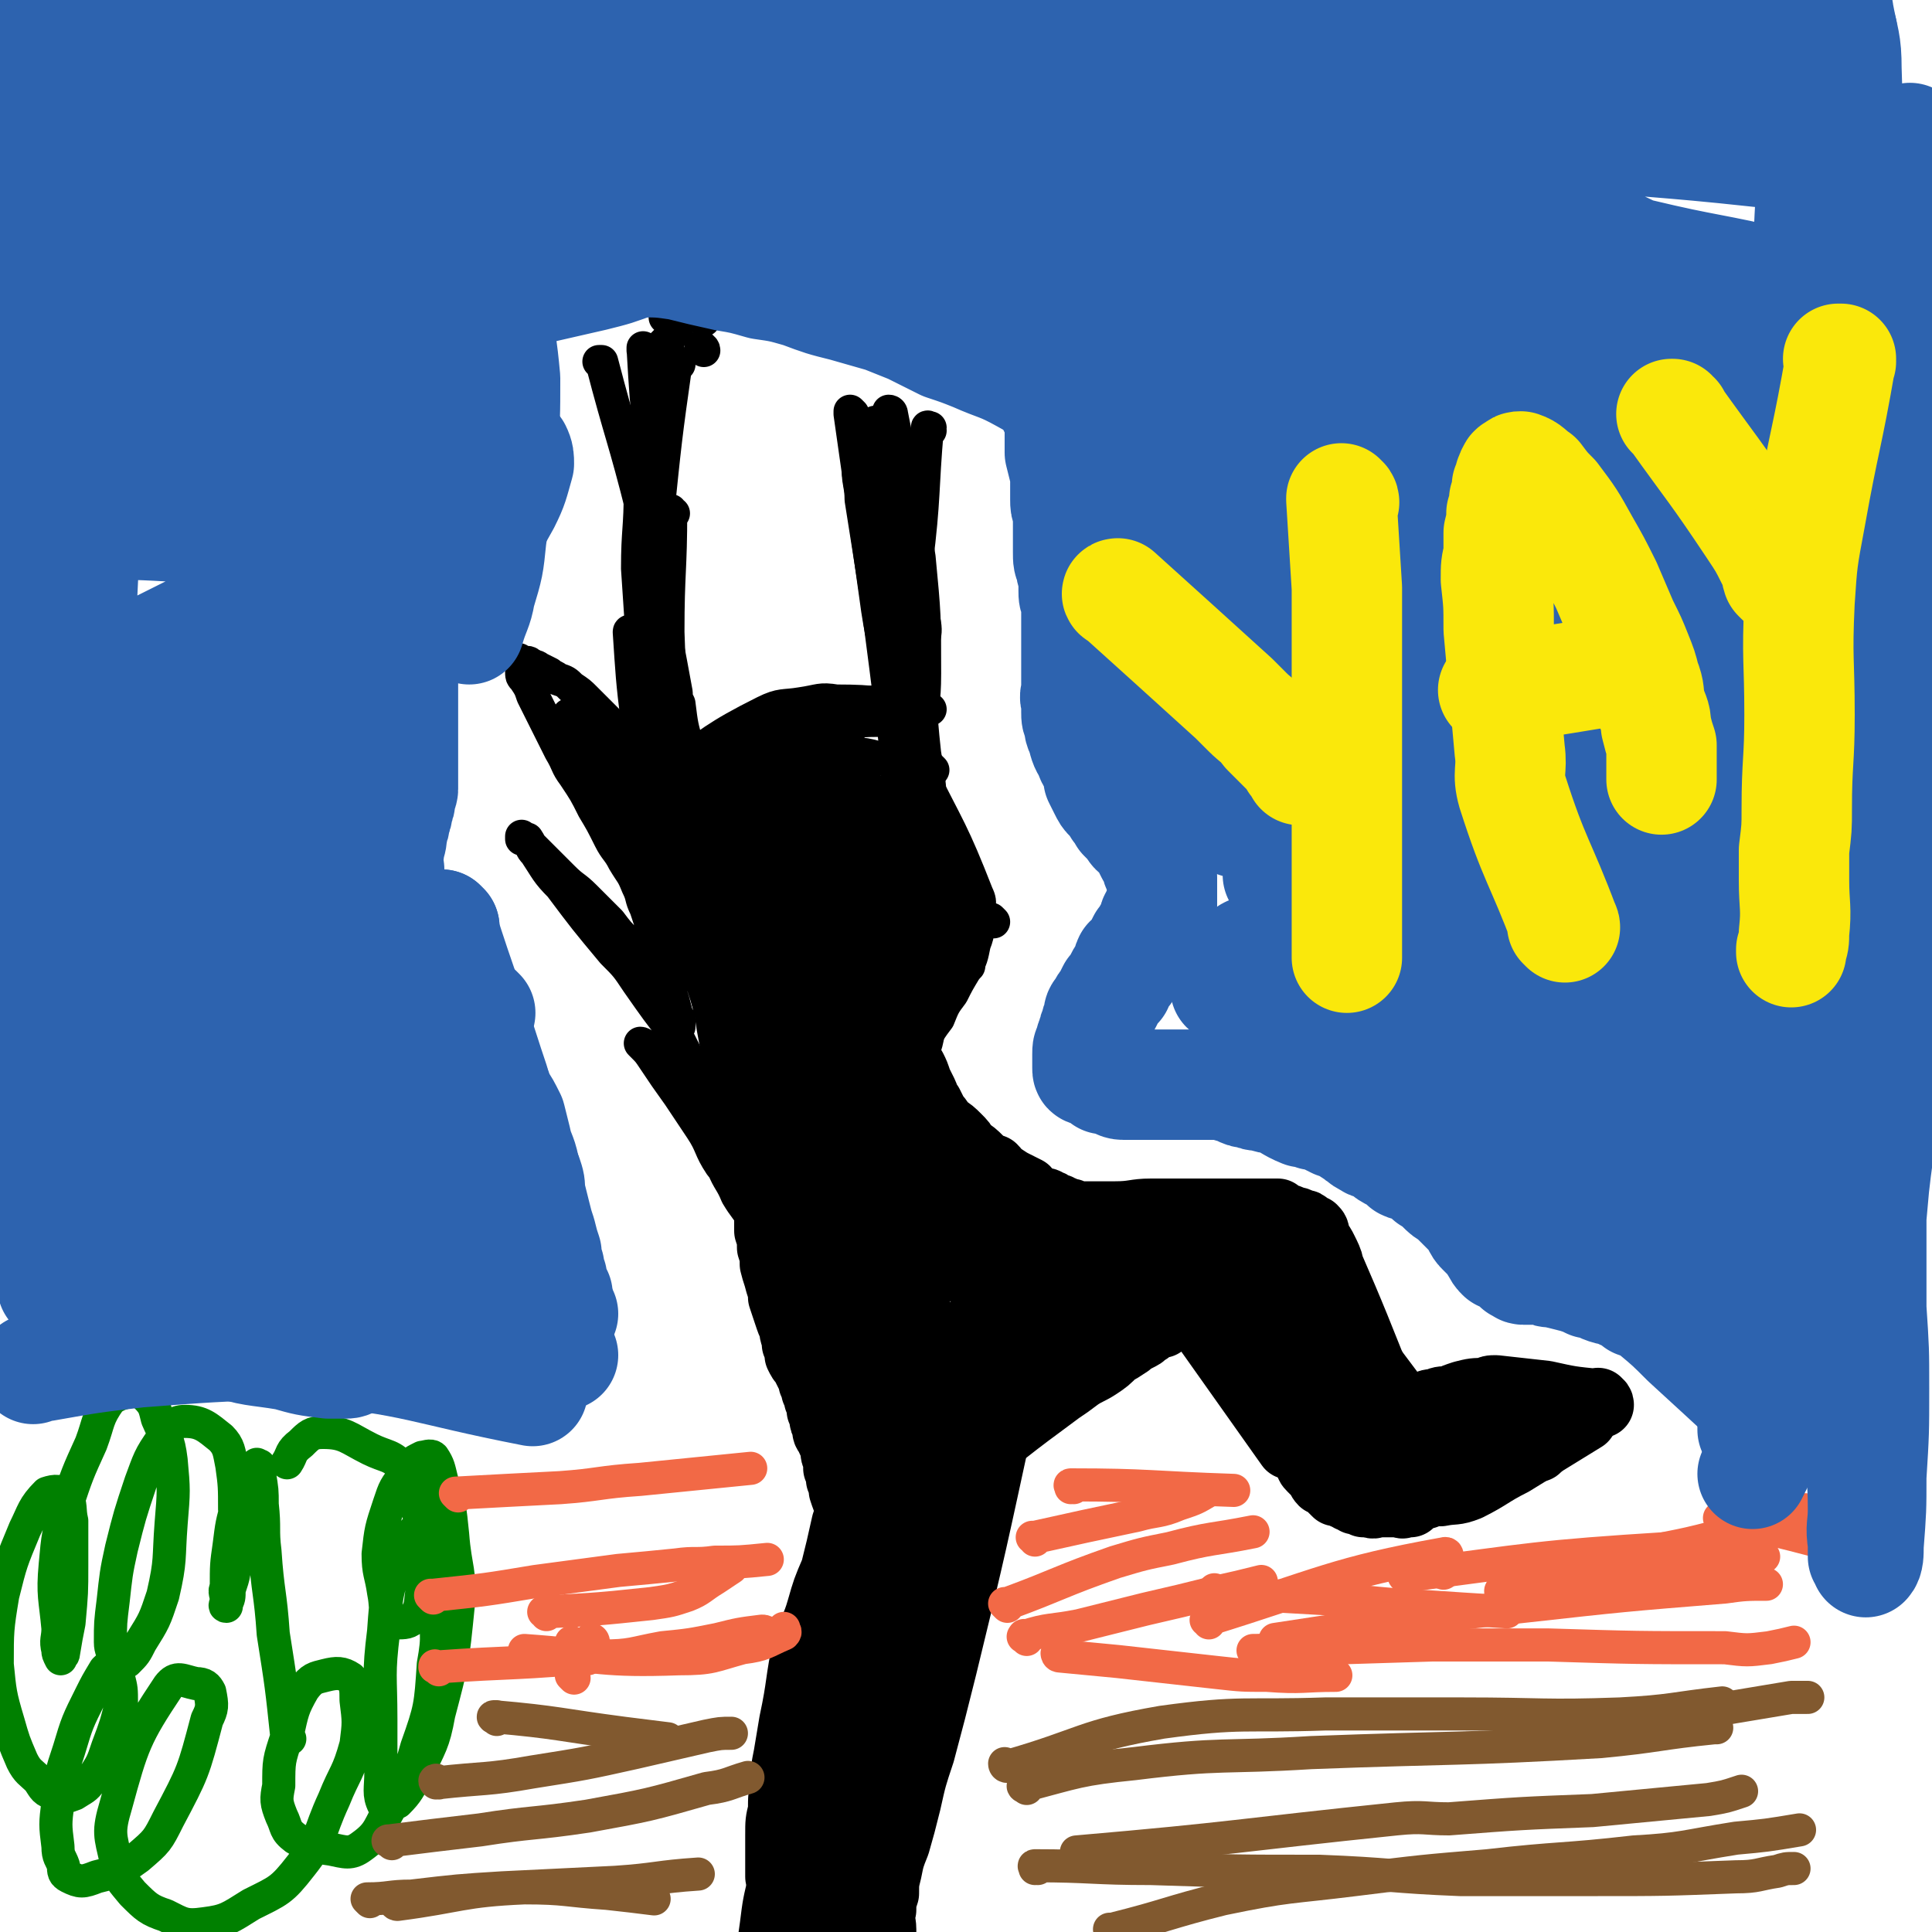 <svg viewBox='0 0 700 700' version='1.1' xmlns='http://www.w3.org/2000/svg' xmlns:xlink='http://www.w3.org/1999/xlink'><g fill='none' stroke='#000000' stroke-width='12' stroke-linecap='round' stroke-linejoin='round'><path d='M234,127c0,0 -1,-1 -1,-1 0,0 0,1 0,1 0,0 0,0 0,0 1,0 0,-1 0,-1 0,0 0,1 0,1 0,0 0,0 0,0 1,0 0,-1 0,-1 1,17 1,18 3,36 2,12 2,12 4,25 1,6 1,6 2,12 '/><path d='M246,132c0,0 -1,0 -1,-1 0,0 0,1 1,1 0,0 0,0 0,0 0,0 -1,0 -1,-1 0,0 0,1 1,1 0,0 0,0 0,0 0,0 -1,-1 -1,-1 -4,28 -4,29 -7,58 -2,15 -1,15 -2,30 -1,9 -1,9 -2,18 0,3 0,3 -1,6 '/><path d='M218,132c0,0 -1,-1 -1,-1 0,0 0,0 1,0 0,0 0,0 0,0 0,1 -1,0 -1,0 0,0 0,0 1,0 0,0 0,0 0,0 0,1 -1,0 -1,0 0,0 0,0 1,0 7,27 8,27 15,55 3,13 2,13 3,27 1,7 1,7 2,14 1,11 1,11 1,22 '/><path d='M234,187c0,0 -1,-1 -1,-1 0,0 0,0 0,0 0,0 0,0 0,0 1,1 0,0 0,0 0,0 0,0 0,0 0,0 0,0 0,0 1,1 0,-1 0,0 5,31 6,32 12,65 0,2 0,2 1,4 1,8 1,8 3,15 1,7 1,7 3,13 1,5 1,5 2,10 1,6 1,5 3,11 1,6 1,6 2,12 1,7 1,7 2,13 1,5 1,5 2,11 1,3 1,4 2,7 0,4 1,4 1,7 1,3 1,3 2,6 0,1 0,1 1,2 '/><path d='M244,186c-1,0 -1,-1 -1,-1 -1,0 0,0 0,0 0,0 0,0 0,0 0,1 0,0 0,0 -1,0 0,0 0,0 0,22 -1,22 -1,44 1,24 0,24 2,48 0,7 1,7 2,13 2,8 1,8 3,16 4,19 4,19 9,37 2,9 2,9 4,17 2,6 3,6 4,12 3,8 3,8 4,15 1,2 1,2 1,3 '/><path d='M232,178c0,0 0,-1 -1,-1 0,0 1,0 1,0 0,0 0,0 0,0 0,1 0,0 -1,0 0,0 1,0 1,0 0,0 0,0 0,0 0,15 -1,15 -1,29 1,15 1,15 2,30 1,13 1,13 3,26 0,10 0,10 1,19 1,9 1,9 2,18 1,12 1,12 2,24 1,7 1,7 1,15 1,5 1,5 1,11 0,2 1,2 1,5 0,1 0,1 0,2 '/><path d='M229,230c0,0 -1,-1 -1,-1 0,0 0,0 1,0 0,0 0,0 0,0 0,1 -1,-1 -1,0 1,15 1,17 3,33 1,12 1,12 3,24 3,14 3,14 7,28 4,12 4,12 8,25 3,10 3,10 7,20 5,12 5,12 10,23 4,8 4,8 8,16 4,7 4,7 8,13 3,5 3,5 6,10 3,6 3,6 7,11 '/><path d='M243,296c0,0 -1,-1 -1,-1 0,0 0,0 0,0 0,0 0,0 0,0 1,1 0,0 0,0 0,0 0,0 0,0 0,0 0,0 0,0 1,1 -1,0 0,0 27,-17 28,-19 56,-35 1,0 1,2 2,2 8,0 9,-1 18,-1 1,0 1,0 3,0 '/><path d='M255,298c0,0 -1,-1 -1,-1 0,0 0,0 0,1 0,0 0,0 0,0 1,0 0,-1 0,-1 0,0 0,0 0,1 0,0 0,0 0,0 1,0 0,-1 0,-1 0,0 0,1 0,1 4,-2 3,-3 7,-5 16,-9 15,-11 32,-18 7,-3 7,-2 14,-2 8,0 8,1 17,3 4,0 4,0 7,1 '/><path d='M246,298c0,0 -1,-1 -1,-1 0,0 0,0 1,1 0,0 0,0 0,0 0,0 -1,-1 -1,-1 0,0 0,0 1,1 0,0 0,0 0,0 0,0 -1,0 -1,-1 21,-18 21,-20 43,-35 7,-5 8,-4 16,-6 8,-2 8,-1 17,-2 6,-1 6,-1 12,-1 0,0 0,0 0,0 '/><path d='M237,284c0,0 -1,-1 -1,-1 0,0 0,0 1,1 0,0 0,0 0,0 0,0 -1,-1 -1,-1 0,0 0,0 1,1 0,0 0,0 0,0 1,-1 1,-1 3,-2 18,-10 18,-10 37,-20 3,-1 3,-1 6,-2 '/><path d='M243,281c0,0 -1,-1 -1,-1 0,0 0,0 0,1 0,0 0,0 0,0 1,0 0,-1 0,-1 0,0 0,0 0,1 0,0 0,0 0,0 1,0 -1,0 0,-1 16,-11 17,-13 35,-22 6,-3 7,-2 13,-3 7,-1 7,-2 13,-1 15,0 15,1 30,3 2,0 2,0 4,0 '/><path d='M312,172c-1,0 -1,-1 -1,-1 0,0 0,0 0,1 0,0 0,0 0,0 0,0 0,-2 0,-1 0,4 1,5 1,10 3,19 3,19 6,38 3,23 3,23 6,47 1,10 1,10 2,20 0,10 0,10 0,20 0,9 0,9 -1,19 0,4 0,4 -1,8 '/><path d='M309,150c0,0 -1,-1 -1,-1 0,0 0,0 0,1 0,0 0,0 0,0 1,0 0,-1 0,-1 0,0 0,0 0,1 0,0 0,0 0,0 1,0 0,-1 0,-1 0,0 0,0 0,1 5,35 5,35 10,71 2,13 3,13 5,25 2,12 2,12 4,24 0,1 0,1 0,3 '/><path d='M316,160c-1,0 -1,-1 -1,-1 -1,0 0,1 0,1 0,0 0,0 0,0 0,0 0,-1 0,-1 -1,0 0,1 0,1 0,0 0,0 0,0 0,0 0,-1 0,-1 -1,0 0,0 0,1 8,38 9,38 16,76 3,19 2,19 4,37 2,12 2,12 2,24 1,10 1,10 1,20 0,8 0,8 0,17 '/><path d='M318,154c0,0 -1,-1 -1,-1 0,0 0,0 1,0 0,0 0,0 0,0 0,1 -1,0 -1,0 0,0 0,0 1,0 0,0 0,0 0,0 0,1 -1,0 -1,0 0,0 0,0 1,0 0,0 0,0 0,0 0,1 -1,0 -1,0 0,0 1,0 1,0 8,37 10,37 17,73 1,6 -2,6 -2,12 0,26 0,26 1,52 0,5 -1,5 -1,10 '/><path d='M323,150c0,0 0,-1 -1,-1 0,0 1,0 1,1 0,0 0,0 0,0 0,0 0,-1 -1,-1 0,0 1,0 1,1 0,0 0,0 0,0 0,0 0,-1 -1,-1 0,0 1,0 1,1 0,0 0,0 0,0 5,26 6,26 10,52 2,21 2,21 2,42 0,11 -1,11 -2,22 0,2 0,2 0,4 '/><path d='M337,156c0,0 -1,-1 -1,-1 0,0 0,0 1,0 0,0 0,0 0,0 0,1 -1,0 -1,0 0,0 0,0 1,0 0,0 0,0 0,0 0,1 -1,-1 -1,0 -2,23 -1,25 -4,49 -1,17 -1,17 -3,34 -2,19 -1,19 -3,37 0,3 0,3 -1,6 '/><path d='M333,239c-1,0 -1,0 -1,-1 -1,0 0,1 0,1 0,0 0,0 0,0 0,0 0,0 0,-1 -1,0 0,1 0,1 0,0 0,0 0,0 0,0 0,0 0,-1 -1,0 0,1 0,1 -1,25 -1,25 -2,51 -1,17 -1,17 -2,35 0,10 0,10 0,21 -1,6 -1,6 -2,11 -1,14 -1,14 -3,28 -2,20 -2,20 -5,41 -1,6 -1,6 -1,12 '/><path d='M316,292c0,-1 -1,-1 -1,-1 0,-1 0,0 1,0 0,0 0,0 0,0 -4,24 -5,24 -8,48 -2,14 -2,14 -3,28 -2,18 -1,18 -3,37 0,3 -1,3 -1,7 0,0 0,0 0,1 '/><path d='M315,286c0,-1 -1,-1 -1,-1 0,0 0,0 0,0 0,0 0,0 0,0 1,0 0,-1 0,0 -6,32 -6,33 -11,67 -2,13 -2,13 -3,26 -1,10 -1,10 -2,21 0,8 0,8 0,15 0,5 0,5 -1,10 '/><path d='M311,281c0,0 -1,-1 -1,-1 0,0 0,0 0,1 0,39 -1,39 -1,79 0,19 1,19 2,37 1,21 1,21 2,41 1,6 1,6 1,13 '/></g>
<g fill='none' stroke='#000000' stroke-width='24' stroke-linecap='round' stroke-linejoin='round'><path d='M289,326c0,0 -1,-1 -1,-1 0,0 0,0 0,0 0,0 0,0 0,0 1,1 0,0 0,0 0,0 0,0 0,0 0,0 0,0 0,0 7,47 7,47 15,93 0,3 1,3 2,6 3,16 3,16 5,32 1,4 1,4 2,8 0,1 1,1 1,2 '/><path d='M306,281c0,-1 0,-1 -1,-1 0,-1 1,0 1,0 0,0 0,0 0,0 0,0 0,0 -1,0 0,-1 1,0 1,0 0,0 0,0 0,0 0,32 0,32 0,63 0,19 0,19 1,37 0,12 1,12 2,24 1,8 1,8 2,16 0,3 0,3 1,6 '/><path d='M305,276c0,0 -1,-1 -1,-1 0,0 0,0 1,1 0,0 0,0 0,0 0,0 -1,-1 -1,-1 0,0 0,0 1,1 0,0 0,0 0,0 0,0 -1,-1 -1,-1 0,0 0,0 1,1 0,0 0,0 0,0 -11,17 -13,16 -21,34 -8,15 -8,15 -11,32 -2,9 -2,9 0,18 1,11 2,11 6,22 2,7 3,6 6,13 1,4 1,4 3,7 '/><path d='M301,294c0,0 -1,-1 -1,-1 0,0 0,0 1,0 0,0 0,0 0,0 0,1 -1,0 -1,0 0,0 0,0 1,0 0,0 0,0 0,0 -12,27 -15,26 -24,53 -3,9 -2,10 -1,19 1,12 2,11 4,23 1,3 1,3 1,6 '/><path d='M282,292c-1,-1 -1,-1 -1,-1 -1,-1 0,0 0,0 0,0 0,0 0,0 0,0 0,0 0,0 -1,-1 0,0 0,0 0,0 0,0 0,0 -1,3 -1,3 -2,5 -7,27 -10,26 -14,53 -3,18 -1,19 2,37 2,12 3,12 7,23 3,8 3,8 6,15 2,2 2,2 3,5 '/><path d='M278,282c-1,0 -1,-1 -1,-1 0,0 0,0 0,0 0,0 0,0 0,0 0,1 0,-1 0,0 -6,36 -7,37 -12,74 0,3 2,3 2,5 2,20 0,20 2,40 1,9 2,8 5,17 3,8 3,8 6,16 2,4 2,4 4,8 0,1 0,1 0,1 '/><path d='M265,291c0,0 -1,-1 -1,-1 0,0 0,0 1,0 0,0 0,0 0,0 0,1 -1,0 -1,0 0,0 0,0 1,0 0,0 0,0 0,0 0,1 -1,-1 -1,0 -2,27 -3,28 -3,56 -1,7 0,7 1,14 4,15 3,16 8,30 4,12 5,11 11,22 4,8 4,7 9,15 3,6 3,6 7,11 2,4 2,4 5,8 '/><path d='M282,339c-1,0 -1,-1 -1,-1 -1,0 0,0 0,1 0,0 0,0 0,0 0,0 0,-1 0,-1 -1,0 0,0 0,1 4,32 2,33 7,65 1,14 3,13 5,26 3,12 3,12 5,23 2,8 2,8 4,17 2,8 2,8 5,17 1,7 1,7 3,13 2,6 2,6 4,11 1,4 1,4 2,8 0,1 0,1 0,2 '/><path d='M295,371c-1,0 -1,-1 -1,-1 0,0 0,0 0,0 0,0 0,0 0,0 0,1 -1,-1 0,0 4,20 5,21 10,43 4,16 3,16 6,32 2,13 2,13 4,26 1,12 1,12 3,25 1,12 1,12 2,24 1,18 1,18 1,36 0,6 0,6 0,11 '/><path d='M334,465c0,-1 -1,-1 -1,-1 0,-1 0,0 0,0 0,0 0,0 0,0 1,0 0,-1 0,0 -4,37 -5,38 -8,76 -1,20 0,20 -1,39 -1,15 -1,15 -2,29 -1,12 -1,12 -2,24 -1,11 -2,11 -4,22 '/><path d='M325,476c0,-1 -1,-1 -1,-1 0,-1 0,0 0,0 0,0 0,0 0,0 1,0 0,-1 0,0 -1,18 0,19 -1,38 -2,42 -2,42 -6,84 -1,11 -1,11 -3,22 '/><path d='M316,477c-1,0 -1,-1 -1,-1 -1,0 0,0 0,0 0,0 0,0 0,0 -1,26 -1,26 -2,51 -1,14 0,14 -1,28 -1,16 -1,16 -2,32 -1,10 -1,10 -3,21 -1,10 -2,10 -3,21 -2,8 -1,8 -3,16 -1,4 -1,4 -2,8 -1,2 -1,2 -1,3 '/><path d='M330,496c0,0 -1,-1 -1,-1 0,0 0,0 0,1 0,0 0,0 0,0 1,0 0,-2 0,-1 -4,24 -4,25 -7,49 -2,14 -2,14 -3,27 -1,14 -1,14 -2,27 -1,11 -1,11 -2,22 -1,10 -1,10 -2,19 -1,9 -1,9 -2,17 -1,7 -1,7 -2,13 -2,11 -1,11 -3,23 -1,6 -1,6 -3,12 0,2 0,2 -1,4 '/><path d='M321,456c0,0 0,-1 -1,-1 0,0 1,0 1,0 0,0 0,0 0,0 0,1 0,0 -1,0 0,0 1,0 1,0 0,0 0,0 0,0 0,1 0,0 -1,0 0,0 1,0 1,0 -1,10 -1,10 -2,20 -1,16 -1,16 -2,32 -1,7 -1,7 -1,14 -1,9 0,9 -1,17 -1,7 -1,7 -2,14 -1,4 -1,4 -1,7 -1,3 -1,3 -1,5 0,3 0,3 -1,6 0,4 1,4 0,7 0,3 0,3 0,7 0,3 -1,3 -1,7 0,3 0,3 0,6 -1,4 -1,4 -1,9 -1,4 -1,4 -1,8 -1,5 -1,5 -2,10 -1,5 -1,5 -2,10 -1,5 -1,5 -1,10 -1,5 -1,5 -1,11 -1,6 0,6 -1,11 -1,14 -1,14 -3,27 0,6 0,6 -2,11 0,2 0,2 -1,3 '/><path d='M323,472c0,0 0,-1 -1,-1 0,0 1,0 1,0 0,0 0,0 0,0 0,1 0,0 -1,0 0,0 1,0 1,0 0,0 0,0 0,0 0,1 0,0 -1,0 0,0 1,0 1,0 0,0 0,0 0,0 -6,30 -5,30 -11,60 0,2 -1,2 -2,5 -2,8 -1,8 -4,16 -2,9 -2,9 -4,17 -3,7 -3,7 -5,14 -2,7 -3,7 -5,13 -3,14 -2,14 -5,28 -1,6 -1,6 -2,12 -1,5 -1,5 -1,10 -1,5 -1,5 -1,10 -1,4 -1,4 -1,9 0,4 0,4 0,8 0,3 0,3 0,7 '/><path d='M300,363c0,0 -1,0 -1,-1 0,0 0,1 0,1 0,0 0,0 0,0 1,0 0,0 0,-1 0,0 0,1 0,1 0,0 0,0 0,0 1,0 0,0 0,-1 0,0 0,1 0,1 0,0 0,0 0,0 1,0 0,0 0,-1 0,0 0,1 0,1 0,0 0,0 0,0 1,0 0,0 0,-1 0,0 0,1 0,1 0,0 0,0 0,0 1,0 0,0 0,-1 0,0 0,1 0,1 0,0 0,0 0,0 1,0 0,-1 0,-1 -8,18 -8,19 -14,37 -3,6 -3,6 -4,12 -1,3 -1,3 -2,6 -1,4 -1,4 -1,8 0,3 0,3 0,7 0,7 0,7 0,14 1,3 1,3 1,6 1,3 1,3 1,6 1,4 1,3 2,7 1,3 1,3 1,5 1,3 1,3 2,6 1,3 1,3 2,5 0,3 1,3 1,6 1,2 1,2 1,4 1,2 1,2 2,3 1,2 1,2 2,4 1,1 1,1 1,3 1,2 1,2 1,3 1,2 1,2 1,3 1,2 1,2 1,4 1,1 1,1 1,3 0,1 0,1 1,3 0,2 0,2 1,3 1,3 1,2 2,5 0,2 0,2 1,4 0,2 0,2 0,3 1,2 1,2 1,4 1,2 1,2 1,4 1,3 1,3 2,5 1,2 0,2 1,5 0,3 0,3 1,5 0,4 1,4 1,7 0,3 0,3 0,6 0,3 0,3 0,7 0,3 0,3 0,7 0,4 1,4 0,8 0,4 0,4 -1,9 0,4 0,4 -1,9 -1,5 -1,5 -2,10 -1,5 -2,5 -3,9 -2,5 -2,5 -3,10 -2,5 -2,5 -4,11 -3,5 -3,5 -5,10 -3,6 -2,6 -4,13 -2,5 -3,5 -4,11 -2,8 -2,8 -3,16 -1,7 -1,7 -1,14 0,2 0,2 -1,4 '/><path d='M350,500c0,0 -1,0 -1,-1 0,0 0,1 1,1 0,0 0,0 0,0 0,0 -1,0 -1,-1 0,0 0,1 1,1 0,0 0,0 0,0 -10,33 -11,33 -20,67 -2,5 -1,5 -2,11 -3,12 -3,12 -6,25 -2,9 -1,9 -3,18 -1,9 -1,9 -2,17 0,6 0,6 -1,12 -1,5 -1,5 -1,10 0,4 0,4 -1,8 -1,7 -1,7 -2,14 -1,4 -1,4 -2,7 -1,3 -1,3 -2,7 0,0 0,0 0,1 '/><path d='M363,513c0,0 -1,-1 -1,-1 0,0 1,0 1,0 0,0 0,0 0,0 0,1 -1,0 -1,0 0,0 1,0 1,0 -10,46 -10,47 -21,92 -4,16 -4,16 -8,31 -3,9 -3,9 -5,18 -2,8 -2,8 -4,15 -2,5 -2,5 -3,10 -1,4 -1,4 -1,8 -1,3 -1,3 -1,6 -1,4 0,4 0,7 0,3 0,3 0,7 0,1 0,1 0,2 '/><path d='M348,534c-1,0 -1,-1 -1,-1 -1,0 0,0 0,1 0,0 0,0 0,0 0,0 0,-1 0,-1 -1,0 0,0 0,1 0,0 0,0 0,0 0,0 -1,0 0,-1 17,-14 18,-15 37,-29 3,-2 3,-2 7,-5 3,-2 4,-2 7,-4 3,-2 3,-2 6,-5 2,-1 2,-1 5,-3 1,-1 1,-1 3,-2 2,-1 2,-1 3,-2 2,-1 1,-1 3,-2 1,-1 1,-1 3,-1 0,-1 0,-1 0,-1 '/><path d='M391,494c0,0 -1,-1 -1,-1 0,0 0,0 0,0 0,0 0,0 0,0 1,1 0,0 0,0 0,0 0,0 0,0 0,0 0,0 0,0 1,1 0,0 0,0 0,0 0,0 0,0 0,0 0,0 0,0 1,1 0,0 0,0 0,0 0,1 0,0 21,-13 21,-13 42,-27 3,-2 3,-1 6,-4 1,-1 1,-1 3,-2 2,-1 2,-1 4,-2 1,-1 1,-1 3,-1 0,-1 0,-1 1,-1 1,-1 1,-1 2,-1 1,-1 1,0 2,-1 2,0 2,0 3,0 1,1 1,1 2,1 1,0 1,0 2,1 1,0 1,1 1,1 1,1 1,1 2,1 0,1 0,1 1,1 1,1 1,1 2,2 1,2 1,2 2,3 1,1 1,1 2,2 1,2 1,2 1,3 1,2 1,2 1,3 1,2 1,1 2,3 1,1 0,1 1,3 0,2 0,2 1,4 0,2 0,2 1,4 0,2 0,2 1,4 0,1 0,1 1,3 0,2 0,2 1,3 0,2 0,2 1,4 0,1 0,1 0,2 0,2 0,2 0,3 1,1 1,1 1,2 1,2 1,2 1,3 1,2 1,2 1,3 1,1 1,1 1,2 1,1 1,1 1,3 1,1 1,1 1,2 0,1 0,1 1,2 1,2 1,2 2,4 0,1 0,1 1,2 0,1 0,1 1,2 0,0 0,0 1,1 0,0 0,0 1,1 0,0 0,0 1,1 0,0 0,0 1,1 0,0 0,0 1,1 0,0 0,1 1,1 1,1 1,0 2,1 1,0 1,0 3,0 2,0 2,0 3,0 2,0 2,0 4,0 2,0 2,0 4,0 2,0 2,0 4,0 2,0 2,0 4,0 1,-1 1,-1 2,-1 2,-1 2,-1 3,-1 1,0 1,0 2,0 1,-1 1,-1 2,-2 1,0 1,0 2,-1 0,0 0,0 1,-1 0,0 0,0 1,-1 1,0 1,0 2,-1 1,0 1,0 2,-1 1,0 1,0 1,-1 1,-1 0,-1 1,-1 0,0 1,0 1,0 0,0 0,0 1,0 '/><path d='M434,477c0,0 -1,-1 -1,-1 0,0 0,0 0,0 0,0 0,0 0,0 1,1 0,0 0,0 0,0 0,0 0,0 0,0 0,0 0,0 1,1 0,0 0,0 0,0 0,0 0,0 0,0 0,0 0,0 1,1 0,0 0,0 0,0 0,0 0,0 17,24 17,24 34,48 '/><path d='M440,473c0,0 0,-1 -1,-1 0,0 1,1 1,1 0,0 0,0 0,0 0,0 0,-1 -1,-1 0,0 1,1 1,1 0,0 0,0 0,0 0,0 0,-1 -1,-1 0,0 1,1 1,1 0,0 0,0 0,0 0,0 0,-1 -1,-1 0,0 1,1 1,1 0,0 0,0 0,0 0,0 0,-1 -1,-1 0,0 1,1 1,1 0,0 0,0 0,0 0,0 0,-1 -1,-1 0,0 1,1 1,1 0,0 0,0 0,0 0,0 0,-1 -1,-1 0,0 1,1 1,1 12,20 11,20 23,41 2,3 2,3 4,6 2,3 2,3 4,5 1,2 1,2 3,4 0,2 0,2 1,3 1,1 1,1 2,2 1,1 1,2 2,3 1,0 1,0 2,1 1,0 1,0 1,1 1,1 1,1 2,2 1,0 1,0 3,1 1,0 1,0 2,1 1,0 1,0 2,1 2,0 2,0 3,1 1,0 1,0 2,0 2,1 2,0 4,0 2,0 2,0 3,0 2,0 2,0 3,0 2,0 2,1 3,0 1,0 1,0 2,0 1,-1 1,-1 2,-2 1,0 1,0 3,-1 1,0 1,0 2,-1 1,0 1,0 2,-1 1,0 1,0 2,-1 1,0 1,0 2,-1 0,0 1,0 1,-1 1,0 1,-1 1,-1 1,-1 1,-1 2,-1 1,-1 1,-1 1,-1 1,-1 1,-1 1,-1 1,-1 1,-1 2,-1 0,0 0,0 0,-1 '/><path d='M539,514c-1,-1 -1,-1 -1,-1 -1,0 0,0 0,0 0,0 0,0 0,0 0,0 0,0 0,0 -1,0 0,0 0,0 0,0 0,0 0,0 0,0 0,0 0,0 -1,0 0,0 0,0 '/><path d='M539,511c0,0 -1,0 -1,-1 0,0 0,1 1,1 0,0 0,0 0,0 0,0 -1,0 -1,-1 0,0 0,1 1,1 '/><path d='M527,518c0,0 0,-1 -1,-1 0,0 1,0 1,1 0,0 0,0 0,0 '/><path d='M539,513c-1,0 -1,-1 -1,-1 -1,0 0,0 0,0 0,0 0,0 0,0 0,1 0,0 0,0 '/><path d='M557,514c0,0 0,0 -1,-1 0,0 1,1 1,1 0,0 0,0 0,0 0,0 0,0 -1,-1 '/><path d='M547,514c0,-1 -1,-1 -1,-1 0,0 0,0 1,0 0,0 0,0 0,0 0,0 -1,0 -1,0 0,0 0,0 1,0 '/><path d='M557,525c0,0 -1,0 -1,-1 0,0 0,1 0,1 0,0 0,0 0,0 1,0 0,0 0,-1 0,0 0,1 0,1 '/><path d='M557,519c0,0 0,-1 -1,-1 0,0 1,0 1,0 0,0 0,0 0,0 0,1 0,0 -1,0 0,0 1,0 1,0 '/><path d='M567,511c-1,0 -1,-1 -1,-1 0,0 0,0 0,0 0,0 0,0 0,0 0,1 0,0 0,0 0,0 0,0 0,0 0,0 0,0 0,0 -10,5 -10,6 -20,10 -12,6 -12,5 -24,10 '/><path d='M574,514c0,0 0,0 -1,-1 0,0 1,1 1,1 0,0 0,0 0,0 0,0 0,0 -1,-1 0,0 1,1 1,1 0,0 0,0 0,0 -13,8 -13,8 -26,16 -8,4 -8,5 -16,9 -5,2 -5,1 -10,2 0,0 0,0 0,0 '/><path d='M580,509c0,-1 -1,-1 -1,-1 0,-1 0,0 0,0 0,0 0,0 0,0 1,0 0,0 0,0 0,-1 0,0 0,0 0,0 0,0 0,0 1,0 0,0 0,0 0,-1 0,0 0,0 0,0 0,0 0,0 1,0 0,0 0,0 0,-1 0,0 0,0 0,0 0,0 0,0 1,0 0,0 0,0 0,-1 0,0 0,0 0,0 0,0 0,0 1,0 0,0 0,0 0,-1 0,0 0,0 0,0 0,0 0,0 -10,-1 -10,-1 -19,-3 -9,-1 -9,-1 -18,-2 -2,0 -2,0 -4,1 -4,0 -4,0 -8,1 -3,1 -3,1 -5,2 -3,0 -3,0 -5,1 -2,0 -2,0 -4,1 -1,0 -1,0 -3,1 -2,0 -2,1 -3,1 -1,0 -2,0 -3,0 -1,0 -1,0 -2,0 -1,0 -1,0 -3,0 -1,0 -1,0 -2,0 -1,0 -1,0 -2,0 -1,-1 -1,-1 -2,-1 -1,-1 -1,-1 -2,-2 -1,-1 -1,-1 -2,-2 -1,-1 -1,-1 -2,-2 -2,-3 -2,-3 -5,-6 -1,-2 -1,-2 -3,-4 -1,-2 -1,-2 -3,-4 -1,-3 -1,-3 -2,-6 -3,-7 -3,-7 -6,-13 '/><path d='M531,515c0,0 -1,-1 -1,-1 0,0 1,0 1,1 0,0 0,0 0,0 0,0 -1,-1 -1,-1 0,0 1,0 1,1 0,0 0,0 0,0 0,0 -1,-1 -1,-1 0,0 1,0 1,1 0,0 0,0 0,0 0,0 -1,-1 -1,-1 0,0 1,0 1,1 0,0 0,0 0,0 0,0 -1,-1 -1,-1 '/><path d='M529,521c0,0 -1,-1 -1,-1 0,0 0,0 0,0 0,0 0,0 0,0 1,1 0,0 0,0 0,0 0,0 0,0 0,0 0,0 0,0 1,1 0,0 0,0 -13,-2 -13,-1 -25,-4 -9,-2 -8,-3 -17,-7 '/><path d='M539,526c-1,0 -1,-1 -1,-1 -1,0 0,0 0,1 0,0 0,0 0,0 0,0 0,-1 0,-1 -1,0 0,0 0,1 0,0 0,0 0,0 -15,-4 -15,-3 -29,-7 -6,-2 -6,-2 -11,-4 -3,-1 -4,-1 -7,-2 -3,-2 -3,-2 -6,-5 -1,0 -1,0 -3,-1 '/><path d='M516,520c-1,-1 -1,-1 -1,-1 0,-1 0,0 0,0 0,0 0,0 0,0 0,0 0,0 0,0 0,-1 0,0 0,0 0,0 0,0 0,0 0,0 0,0 0,0 0,-1 0,0 0,0 0,0 0,0 0,0 -15,-20 -15,-20 -30,-40 -4,-7 -3,-7 -7,-14 -3,-6 -3,-6 -7,-12 '/><path d='M503,508c-1,0 -1,-1 -1,-1 -1,0 0,0 0,0 0,0 0,0 0,0 0,1 0,0 0,0 -1,0 0,0 0,0 0,0 0,0 0,0 0,1 0,0 0,0 -1,0 0,0 0,0 0,0 0,0 0,0 0,1 0,0 0,0 -1,0 0,0 0,0 0,0 0,0 0,0 0,1 0,0 0,0 -1,0 0,1 0,0 -10,-25 -11,-28 -21,-51 0,-1 1,2 1,2 0,-1 -1,-3 -2,-5 -1,-2 -1,-2 -2,-3 0,-1 0,-1 -1,-2 0,-2 0,-2 -1,-3 -1,0 -1,0 -2,-1 -1,-1 -1,-1 -2,-1 -2,-1 -2,-1 -3,-1 -2,-1 -2,-1 -3,-1 -2,-1 -2,-1 -3,-2 -2,0 -2,0 -3,0 -2,0 -2,0 -3,0 -2,0 -2,0 -3,0 -2,0 -2,0 -3,0 -1,0 -1,0 -3,0 -1,0 -1,0 -3,0 -1,0 -1,0 -3,0 -1,0 -1,0 -2,0 -1,0 -1,0 -3,0 -3,0 -3,0 -6,0 -2,0 -2,0 -4,0 -2,0 -2,0 -5,0 -2,0 -2,0 -5,0 -6,0 -6,1 -13,1 -2,0 -2,0 -4,0 -3,0 -3,0 -5,0 -2,0 -2,0 -4,0 -2,0 -2,0 -3,-1 -2,0 -2,0 -3,-1 -1,0 -1,-1 -3,-1 -1,-1 -1,-1 -2,-1 -1,-1 -1,-1 -3,-1 -1,-1 -1,0 -3,-1 -1,-1 -1,-2 -2,-3 -2,-1 -2,-1 -4,-2 -2,-1 -2,-1 -5,-3 -2,-1 -1,-1 -3,-3 -3,-1 -3,-1 -5,-3 -2,-2 -2,-2 -5,-4 -1,-2 -1,-2 -3,-4 -2,-2 -2,-2 -5,-4 -1,-1 -1,-2 -3,-4 -1,-2 -1,-2 -2,-4 -2,-2 -1,-2 -2,-4 -1,-2 -1,-2 -2,-4 -1,-3 -1,-3 -2,-5 -1,-1 -1,-1 -2,-3 0,-1 0,-1 -1,-3 0,-2 0,-2 0,-3 -1,-2 -1,-2 -1,-4 -1,-1 -1,-1 -1,-3 0,-1 -1,-1 -1,-3 0,-1 0,-1 0,-2 1,-1 0,-1 0,-2 0,-1 0,-1 0,-2 0,-2 0,-2 0,-3 0,-1 0,-1 0,-2 0,-1 0,-1 0,-2 0,-2 0,-2 0,-3 0,-1 0,-1 0,-2 0,-1 1,-1 0,-2 0,-2 0,-2 0,-4 0,-1 0,-1 0,-3 0,-1 0,-1 -1,-3 0,-2 0,-2 -1,-4 0,-3 0,-3 -1,-5 0,-2 1,-2 0,-4 0,-2 -1,-1 -1,-3 0,-1 0,-1 0,-2 0,-1 -1,-1 -1,-2 0,-1 0,-1 0,-2 0,0 0,0 0,-1 0,0 0,0 0,-1 0,0 0,0 0,0 -1,1 -1,1 -1,2 -1,8 -2,8 -2,17 -1,12 -1,12 -1,25 -1,16 0,16 0,32 0,16 0,16 1,31 1,11 1,11 3,22 1,9 1,9 3,18 2,8 2,8 4,15 2,6 3,5 6,10 2,4 2,4 5,7 2,3 2,2 4,5 0,0 0,0 0,0 '/><path d='M316,401c-1,0 -1,-1 -1,-1 -1,0 0,0 0,0 0,0 0,0 0,0 0,1 0,0 0,0 -1,0 0,0 0,0 17,29 16,30 35,58 6,10 6,10 15,18 9,8 10,8 20,14 2,1 2,0 3,0 '/><path d='M338,426c0,0 0,0 -1,-1 0,0 1,1 1,1 0,0 0,0 0,0 0,0 0,0 -1,-1 0,0 1,1 1,1 14,12 14,13 29,25 9,6 9,6 18,12 '/><path d='M353,451c0,-1 0,-1 -1,-1 0,0 1,0 1,0 0,0 0,0 0,0 0,0 0,0 -1,0 0,0 1,0 1,0 30,-1 39,-2 60,-3 4,0 -6,0 -11,1 '/><path d='M365,468c0,0 -1,-1 -1,-1 0,0 0,0 1,1 0,0 0,0 0,0 0,0 -1,-1 -1,-1 0,0 0,0 1,1 0,0 0,0 0,0 0,0 -1,-1 -1,-1 19,-4 20,-3 40,-7 5,-1 5,-2 10,-2 5,-1 5,0 10,-1 '/><path d='M365,484c0,0 -1,-1 -1,-1 0,0 0,1 1,1 0,0 0,0 0,0 0,0 -1,-1 -1,-1 0,0 0,1 1,1 18,-5 19,-5 37,-10 2,-1 2,-1 3,-2 '/><path d='M340,487c0,-1 0,-1 -1,-1 0,-1 1,0 1,0 0,0 0,0 0,0 0,0 0,0 -1,0 0,-1 1,0 1,0 0,0 0,0 0,0 28,-10 28,-10 57,-20 '/><path d='M349,489c0,0 -1,0 -1,-1 0,0 0,1 0,1 0,0 0,0 0,0 1,0 0,0 0,-1 0,0 0,1 0,1 18,-6 18,-6 36,-12 11,-5 11,-5 23,-10 '/><path d='M344,454c-1,0 -1,-1 -1,-1 0,0 0,1 0,1 0,0 0,0 0,0 0,0 0,-1 0,-1 0,0 0,1 0,1 0,0 0,0 0,0 0,0 0,-1 0,-1 0,0 0,1 0,1 0,0 0,0 0,0 '/><path d='M368,499c0,0 0,-1 -1,-1 0,0 1,0 1,0 0,0 0,0 0,0 0,1 0,0 -1,0 '/><path d='M357,493c0,0 0,-1 -1,-1 0,0 1,0 1,1 0,0 0,0 0,0 0,0 0,-1 -1,-1 '/><path d='M459,458c0,0 -1,-1 -1,-1 0,0 0,0 0,0 0,0 0,0 0,0 1,1 0,0 0,0 '/><path d='M476,493c0,0 -1,-1 -1,-1 0,0 0,0 0,1 0,0 0,0 0,0 1,0 0,-1 0,-1 0,0 0,0 0,1 '/><path d='M453,463c0,0 0,-1 -1,-1 0,0 1,0 1,1 0,0 0,0 0,0 0,0 0,-1 -1,-1 0,0 1,0 1,1 '/><path d='M465,473c-1,0 -1,-1 -1,-1 0,0 0,1 0,1 0,0 0,0 0,0 0,0 0,-1 0,-1 '/><path d='M461,480c0,0 -1,-1 -1,-1 0,0 0,0 0,0 0,0 0,0 0,0 1,1 0,0 0,0 '/><path d='M473,472c0,0 -1,-1 -1,-1 0,0 0,0 1,0 0,0 0,0 0,0 0,1 -1,0 -1,0 0,0 0,0 1,0 '/></g>
<g fill='none' stroke='#000000' stroke-width='12' stroke-linecap='round' stroke-linejoin='round'><path d='M329,346c-1,0 -1,0 -1,-1 0,0 0,1 0,1 0,0 0,0 0,0 0,0 0,0 0,-1 0,0 0,1 0,1 '/><path d='M343,344c0,0 -1,-1 -1,-1 0,0 0,1 0,1 0,0 0,0 0,0 1,0 0,-1 0,-1 0,0 0,1 0,1 0,0 0,0 0,0 '/><path d='M344,349c0,0 -1,-1 -1,-1 0,0 1,0 1,0 0,0 0,0 0,0 0,1 -1,0 -1,0 0,0 1,0 1,0 0,0 0,0 0,0 '/><path d='M340,346c0,0 -1,0 -1,-1 0,0 0,1 0,1 0,0 0,0 0,0 1,0 0,0 0,-1 0,0 0,1 0,1 '/><path d='M341,349c0,0 -1,0 -1,-1 0,0 0,1 1,1 0,0 0,0 0,0 0,0 -1,0 -1,-1 '/><path d='M344,345c0,0 -1,-1 -1,-1 0,0 1,0 1,1 0,0 0,0 0,0 0,0 -1,-1 -1,-1 0,0 1,0 1,1 '/><path d='M348,345c-1,0 -1,-1 -1,-1 -1,0 0,0 0,1 0,0 0,0 0,0 0,0 0,-1 0,-1 '/><path d='M339,352c0,0 -1,0 -1,-1 0,0 0,1 1,1 0,0 0,0 0,0 0,0 -1,0 -1,-1 0,0 0,1 1,1 '/><path d='M345,351c0,0 -1,-1 -1,-1 0,0 0,0 0,0 0,0 0,0 0,0 1,1 0,0 0,0 0,0 0,0 0,0 '/><path d='M346,353c-1,0 -1,-1 -1,-1 0,0 0,0 0,1 0,0 0,0 0,0 0,0 0,-1 0,-1 0,0 0,0 0,1 '/><path d='M351,350c0,0 -1,-1 -1,-1 0,0 0,0 0,1 0,0 0,0 0,0 '/><path d='M360,334c0,0 -1,-1 -1,-1 0,0 0,0 0,1 0,0 0,0 0,0 1,0 0,-1 0,-1 0,0 0,0 0,1 0,0 0,0 0,0 '/><path d='M353,337c0,0 0,-1 -1,-1 0,0 1,0 1,0 0,0 0,0 0,0 0,1 0,0 -1,0 '/><path d='M348,327c-1,0 -1,-1 -1,-1 -1,0 0,0 0,0 0,0 0,0 0,0 0,1 0,0 0,0 -1,0 0,0 0,0 0,0 0,0 0,0 '/><path d='M338,279c0,0 -1,-1 -1,-1 0,0 0,0 0,1 0,0 0,0 0,0 1,0 0,-1 0,-1 0,0 0,0 0,1 0,0 0,0 0,0 1,0 0,-1 0,-1 0,0 0,0 0,1 0,0 0,0 0,0 1,0 0,-1 0,-1 '/><path d='M330,282c0,0 -1,-1 -1,-1 0,0 0,0 0,0 0,0 0,0 0,0 1,1 0,0 0,0 0,0 0,0 0,0 0,0 0,0 0,0 1,1 0,0 0,0 0,0 0,0 0,0 0,0 0,0 0,0 1,1 0,0 0,0 0,0 0,0 0,0 0,0 0,0 0,0 1,1 0,0 0,0 0,0 0,0 0,0 0,0 0,0 0,0 1,1 0,0 0,0 0,0 0,0 0,0 0,0 0,0 0,0 1,1 0,0 0,0 0,0 0,0 0,0 3,16 3,16 5,31 1,10 2,10 2,20 0,3 -1,3 -2,7 -1,3 -1,4 -2,7 -1,4 -2,4 -3,7 -2,4 -1,4 -3,8 -1,2 -1,2 -2,4 '/><path d='M334,279c0,0 -1,-1 -1,-1 0,0 0,0 0,1 0,0 0,0 0,0 1,0 0,-1 0,-1 0,0 0,0 0,1 0,0 0,0 0,0 1,0 0,-1 0,-1 0,0 0,0 0,1 0,0 0,0 0,0 1,0 0,-1 0,-1 0,0 0,0 0,1 0,0 0,0 0,0 1,0 0,-1 0,-1 0,0 0,0 0,1 0,0 0,0 0,0 1,0 0,-1 0,-1 0,0 0,0 0,1 0,0 0,0 0,0 1,0 0,-1 0,-1 0,0 0,0 0,1 11,22 12,22 21,45 2,4 0,4 0,8 0,5 1,5 -1,10 -1,5 -1,5 -3,9 -3,5 -3,5 -5,9 -3,4 -3,4 -5,9 -3,4 -3,4 -5,8 -2,4 -2,4 -4,7 -1,3 -1,3 -3,7 0,1 0,1 -1,2 '/><path d='M340,317c0,0 0,-1 -1,-1 0,0 1,0 1,1 0,0 0,0 0,0 0,0 0,-1 -1,-1 0,0 1,0 1,1 '/><path d='M344,307c-1,0 -1,-1 -1,-1 0,0 0,0 0,0 0,0 0,0 0,0 0,1 0,0 0,0 0,0 0,0 0,0 0,0 0,0 0,0 -3,35 -2,35 -7,70 -1,5 -2,5 -4,10 -3,11 -2,11 -6,21 -3,8 -4,7 -8,14 0,0 0,0 0,1 '/><path d='M351,336c0,0 -1,-1 -1,-1 0,0 0,0 0,1 0,0 0,0 0,0 1,0 0,-1 0,-1 0,0 0,0 0,1 0,0 0,0 0,0 -12,33 -12,33 -25,66 -3,6 -3,6 -6,13 '/><path d='M260,302c0,0 -1,-1 -1,-1 0,0 0,0 0,0 0,0 0,0 0,0 1,1 0,0 0,0 0,0 0,0 0,0 0,0 0,0 0,0 1,1 0,0 0,0 0,0 0,0 0,0 0,0 0,0 0,0 1,1 0,0 0,0 0,0 0,0 0,0 0,0 0,0 0,0 1,1 0,0 0,0 0,0 0,0 0,0 0,0 0,0 0,0 -6,-6 -6,-6 -12,-13 -11,-11 -11,-11 -22,-22 -4,-4 -4,-4 -8,-8 -2,-2 -2,-2 -5,-5 -2,-2 -2,-2 -5,-4 -2,-2 -2,-2 -5,-3 -1,-1 -2,-1 -3,-2 -2,-1 -2,-1 -4,-2 -1,-1 -1,0 -2,-1 -1,0 -1,-1 -2,-1 0,0 0,0 -1,0 -1,0 -1,0 -1,0 0,0 0,0 0,0 0,0 0,0 0,0 0,0 -1,-1 -1,-1 0,0 1,1 1,2 0,1 0,1 0,2 0,2 0,2 1,3 2,3 2,3 3,6 2,4 2,4 4,8 3,6 3,6 6,12 3,5 2,5 5,9 4,6 4,6 7,12 3,5 3,5 6,11 2,4 3,4 5,8 3,5 3,4 5,9 2,4 1,4 3,8 3,9 3,9 5,17 2,3 1,3 2,7 1,3 1,3 2,7 1,3 1,3 2,7 0,1 0,1 1,2 0,0 0,0 0,1 0,0 0,0 0,1 0,0 0,1 0,1 0,0 0,0 0,0 0,0 0,0 0,0 0,0 -1,0 -1,-1 0,0 1,0 1,0 -1,-2 -1,-2 -1,-4 -2,-4 -1,-4 -3,-8 -3,-4 -3,-4 -7,-8 -3,-4 -3,-4 -7,-9 -4,-4 -4,-4 -7,-8 -5,-5 -5,-5 -9,-9 -4,-4 -4,-3 -8,-7 -4,-4 -4,-4 -7,-7 -2,-2 -2,-2 -4,-4 -1,-1 -1,-1 -2,-2 -1,-1 -1,-1 -2,-1 0,0 0,-1 0,-1 0,1 1,1 2,1 2,3 1,3 3,5 4,6 4,7 9,12 9,12 9,12 19,24 5,5 5,5 9,11 7,10 7,10 14,19 2,4 2,4 4,8 1,3 1,3 3,7 1,3 1,3 3,6 1,2 1,2 2,5 1,2 1,2 2,4 1,2 1,2 2,3 0,2 0,2 1,3 0,1 0,1 0,1 1,1 1,1 1,2 0,0 0,0 0,0 0,0 0,0 0,0 0,1 -1,0 -1,0 -1,-2 0,-3 -1,-5 -2,-4 -2,-4 -4,-8 -3,-4 -3,-4 -7,-8 -3,-3 -4,-3 -7,-7 -2,-1 -2,-1 -4,-3 -2,-1 -2,-1 -3,-2 -1,-1 -1,-1 -3,-2 0,0 -1,-1 -1,-1 0,0 1,0 1,1 2,2 2,2 4,5 4,6 4,6 9,13 4,6 4,6 8,12 4,6 3,7 7,13 3,4 4,4 7,8 2,2 2,2 4,5 2,2 2,2 3,4 2,1 2,1 3,3 1,0 1,0 1,1 0,0 0,0 0,0 -1,-1 -1,-1 -1,-3 -2,-3 -2,-3 -4,-6 -3,-4 -3,-4 -5,-8 -3,-4 -3,-4 -5,-8 -2,-3 -2,-3 -4,-5 -1,-3 -1,-3 -2,-5 -1,-1 -1,-1 -1,-2 0,0 -1,0 -1,-1 0,0 0,0 0,0 1,3 0,3 1,5 2,6 2,6 5,13 2,5 3,5 5,10 3,5 3,4 6,9 2,3 1,3 3,6 1,1 1,1 2,3 0,1 0,1 1,2 0,0 0,0 0,0 0,0 0,0 0,0 -1,-3 -1,-3 -2,-7 -2,-7 -2,-7 -4,-13 -3,-13 -3,-13 -6,-26 -2,-9 -2,-9 -3,-18 -1,-6 -1,-6 -2,-12 -1,-4 -1,-4 -2,-9 0,-1 0,-1 0,-2 -1,-1 0,-1 -1,-2 0,0 0,0 0,0 1,3 1,3 1,5 2,6 2,6 3,11 1,6 1,6 3,12 1,4 1,4 2,8 1,2 1,2 1,4 1,2 1,2 1,3 0,0 0,0 0,0 -1,-1 0,-1 -1,-2 -1,-4 -1,-4 -2,-8 -3,-8 -2,-8 -5,-17 -3,-9 -3,-9 -6,-19 -3,-9 -3,-9 -5,-19 -2,-3 -2,-3 -3,-7 -1,-3 -1,-3 -2,-6 0,-1 0,-1 0,-2 0,0 0,0 0,0 0,0 1,0 1,1 3,3 3,3 5,6 3,4 3,4 6,8 2,3 3,3 4,5 1,1 1,2 2,2 0,1 1,1 1,1 0,-1 0,-1 0,-3 -1,-4 -1,-4 -2,-9 -2,-5 -2,-5 -4,-10 -4,-7 -4,-7 -9,-14 -4,-6 -4,-6 -9,-12 -6,-7 -6,-6 -13,-13 -2,-1 -2,-2 -4,-3 -1,-1 -1,-1 -1,-1 -1,0 -1,0 -1,1 4,8 4,8 8,15 3,7 4,7 7,13 3,4 2,4 5,8 1,2 1,2 3,4 1,1 1,1 1,3 1,0 0,1 0,1 0,0 0,0 0,-1 0,-1 0,-1 -1,-2 -2,-4 -2,-4 -5,-7 -3,-4 -4,-4 -7,-8 -3,-4 -2,-5 -5,-9 -4,-7 -4,-7 -8,-15 -3,-6 -3,-6 -6,-12 -1,-3 -2,-3 -3,-6 -1,-1 -1,-1 -2,-3 0,-1 0,-1 -1,-2 0,0 0,0 0,0 0,0 0,0 1,1 3,3 3,3 6,7 7,8 7,7 14,15 5,7 5,7 10,14 3,6 3,6 7,11 1,2 1,2 3,4 1,2 1,2 2,4 1,1 1,1 1,1 0,0 0,-1 0,-1 -6,-8 -6,-8 -13,-16 -4,-5 -4,-5 -9,-11 -4,-6 -4,-6 -8,-12 -3,-4 -3,-4 -5,-8 -2,-3 -2,-3 -4,-5 -1,-2 -1,-2 -2,-4 -1,-1 -1,-1 -2,-2 -1,-1 0,-1 -1,-2 -1,-1 -1,-1 -1,-1 0,0 0,0 0,0 1,1 0,1 1,2 4,5 4,4 8,9 5,5 5,6 10,11 4,4 4,4 8,7 2,3 2,3 4,5 1,1 1,1 2,2 1,1 1,1 1,2 0,0 0,0 0,0 0,-1 0,-1 -1,-1 -1,-2 -2,-2 -3,-3 -6,-6 -5,-6 -10,-12 -4,-5 -4,-4 -8,-9 -3,-3 -3,-3 -5,-5 -2,-2 -2,-2 -4,-4 -1,-2 -1,-2 -2,-3 -1,-1 -1,-1 -1,-1 0,0 -1,-1 -1,-1 10,13 10,13 20,26 6,7 6,7 11,14 4,4 4,4 7,9 2,2 1,2 3,5 1,2 2,2 3,4 0,0 0,0 -1,0 0,-2 0,-2 -1,-3 -3,-3 -4,-2 -7,-6 -4,-5 -5,-5 -9,-10 -5,-7 -5,-7 -9,-14 -2,-2 -2,-2 -4,-5 -1,-1 -1,-1 -2,-3 -1,0 -1,-1 -1,-1 0,1 1,1 2,3 4,4 4,4 8,9 8,10 8,10 15,21 10,15 9,16 19,31 9,14 10,14 20,28 9,12 9,12 19,23 3,4 3,4 7,8 '/><path d='M241,126c0,0 -1,-1 -1,-1 0,0 0,0 0,0 0,0 0,0 0,0 1,1 0,0 0,0 0,0 0,0 0,0 '/><path d='M242,125c-1,0 -1,-1 -1,-1 0,0 0,0 0,1 0,0 0,0 0,0 0,0 0,-1 0,-1 '/><path d='M244,116c0,0 -1,-1 -1,-1 0,0 0,1 1,1 0,0 0,0 0,0 0,0 -1,-1 -1,-1 0,0 0,1 1,1 0,0 0,0 0,0 '/><path d='M241,127c0,0 -1,-1 -1,-1 0,0 0,1 0,1 0,0 0,0 0,0 1,0 0,-1 0,-1 '/><path d='M245,120c0,0 -1,-1 -1,-1 0,0 0,0 0,0 0,0 0,0 0,0 1,1 0,0 0,0 '/><path d='M255,127c0,-1 -1,-1 -1,-1 0,-1 0,0 0,0 0,0 0,0 0,0 1,0 0,0 0,0 0,-1 0,0 0,0 '/><path d='M242,116c-1,-1 -1,-1 -1,-1 0,-1 0,0 0,0 0,0 0,0 0,0 0,0 0,0 0,0 0,-1 0,0 0,0 '/><path d='M243,113c0,-1 -1,-1 -1,-1 0,0 0,0 0,0 0,0 0,0 0,0 1,0 0,0 0,0 0,0 0,0 0,0 0,0 0,0 0,0 '/><path d='M244,113c-1,0 -1,0 -1,-1 -1,0 0,1 0,1 0,0 0,0 0,0 '/><path d='M255,116c0,0 0,-1 -1,-1 0,0 1,1 1,1 0,0 0,0 0,0 0,0 0,-1 -1,-1 '/><path d='M248,115c-1,0 -1,-1 -1,-1 -1,0 0,0 0,0 0,0 0,0 0,0 '/></g>
<g fill='none' stroke='#008000' stroke-width='12' stroke-linecap='round' stroke-linejoin='round'><path d='M105,630c0,0 -1,-1 -1,-1 0,0 0,0 0,1 0,0 0,0 0,0 1,0 0,-1 0,-1 0,0 0,0 0,1 0,0 0,0 0,0 -2,-19 -2,-19 -5,-38 -1,-15 -2,-15 -3,-30 -1,-8 0,-8 -1,-17 0,-5 0,-5 -1,-11 0,-1 0,-2 0,-3 -1,0 -1,-1 -1,0 -2,1 -1,2 -2,3 -3,6 -3,5 -5,11 -2,7 -2,7 -3,15 -1,7 -1,7 -1,15 -1,2 0,2 0,5 0,1 -1,2 0,2 0,0 0,0 0,-1 1,-2 1,-2 1,-5 2,-6 2,-6 2,-13 1,-8 1,-8 0,-16 0,-8 0,-9 -1,-16 -1,-5 -1,-7 -4,-10 -5,-4 -7,-6 -13,-6 -4,0 -5,2 -8,6 -5,7 -5,8 -8,16 -4,12 -4,12 -7,24 -2,9 -2,10 -3,19 -1,8 -1,8 -1,15 0,3 1,3 1,6 1,1 0,2 1,2 2,1 2,0 4,-1 3,-3 3,-3 5,-7 5,-8 5,-8 8,-17 3,-13 2,-13 3,-26 1,-12 1,-12 0,-23 -1,-8 -2,-8 -5,-15 -1,-4 -1,-5 -4,-8 -2,-2 -3,-2 -6,-2 -3,1 -4,1 -7,3 -5,7 -4,8 -7,16 -5,11 -5,11 -9,23 -3,10 -3,10 -4,21 -1,11 0,12 1,23 0,4 -1,4 0,8 0,1 0,1 1,3 0,0 0,0 0,0 0,-1 1,-1 1,-2 1,-6 1,-6 2,-11 1,-11 1,-11 1,-21 0,-8 0,-8 0,-16 -1,-4 0,-6 -2,-9 -2,-2 -4,-2 -7,-1 -5,5 -5,7 -8,13 -5,12 -5,12 -8,24 -2,12 -2,13 -2,25 1,10 1,11 4,21 2,7 2,7 5,14 2,4 3,4 6,7 2,3 2,4 6,5 3,2 4,1 7,0 3,-2 4,-2 6,-5 4,-6 4,-6 6,-12 3,-8 3,-8 5,-16 0,-5 0,-5 -1,-9 -1,-2 -1,-4 -2,-4 -1,-1 -2,0 -3,1 -3,5 -3,5 -5,9 -5,10 -5,10 -8,20 -3,9 -3,9 -4,19 -1,8 -1,8 0,16 0,4 1,4 2,7 0,2 0,3 2,4 4,2 5,2 10,0 8,-2 8,-2 15,-7 7,-6 7,-6 11,-14 9,-17 9,-17 14,-36 2,-4 2,-5 1,-10 -1,-2 -2,-3 -5,-3 -5,-1 -7,-3 -10,1 -12,18 -13,21 -19,43 -3,10 -2,11 0,20 1,7 2,7 6,12 5,5 6,6 12,8 6,3 7,4 14,3 8,-1 9,-2 17,-7 10,-5 11,-5 18,-14 8,-10 6,-11 12,-24 4,-10 5,-9 8,-20 1,-8 1,-8 0,-16 0,-4 0,-6 -2,-8 -3,-2 -5,-2 -9,-1 -4,1 -5,1 -8,5 -4,7 -4,8 -6,17 -3,9 -3,9 -3,18 -1,5 -1,6 1,11 2,4 1,5 5,8 5,3 6,3 13,4 5,1 7,2 11,-1 7,-5 6,-7 11,-15 5,-10 6,-10 9,-21 5,-14 5,-15 6,-30 2,-11 1,-11 0,-23 0,-9 0,-9 -3,-17 0,-4 -1,-4 -2,-7 -1,-1 -2,-2 -2,-1 -3,3 -4,4 -5,8 -5,14 -5,14 -6,28 -2,16 -1,16 -1,32 0,9 0,9 0,19 0,6 -1,8 1,12 1,1 3,0 5,-1 4,-4 4,-5 7,-10 5,-11 6,-11 8,-22 5,-19 5,-19 7,-39 1,-13 -1,-13 -2,-26 -1,-10 -1,-10 -4,-20 -1,-4 -1,-5 -3,-8 -1,-1 -3,0 -4,0 -4,2 -4,2 -6,6 -4,5 -4,5 -6,11 -3,9 -3,9 -4,18 0,7 1,7 2,14 1,5 0,5 2,9 1,2 1,2 2,2 4,0 5,0 7,-2 3,-4 2,-5 3,-10 1,-7 2,-7 1,-13 0,-7 0,-7 -2,-13 -2,-9 -1,-11 -6,-18 -4,-5 -6,-4 -12,-7 -8,-4 -9,-6 -17,-6 -4,0 -5,1 -8,4 -4,3 -3,4 -5,7 '/></g>
<g fill='none' stroke='#F26946' stroke-width='12' stroke-linecap='round' stroke-linejoin='round'><path d='M208,608c0,0 -1,-1 -1,-1 0,0 1,0 1,1 0,0 0,0 0,0 '/><path d='M208,596c-1,0 -1,0 -1,-1 0,0 0,1 0,1 0,0 0,0 0,0 0,0 0,0 0,-1 0,0 0,1 0,1 '/><path d='M215,595c0,0 0,-1 -1,-1 0,0 1,0 1,1 0,0 0,0 0,0 0,0 0,-1 -1,-1 0,0 1,0 1,1 '/><path d='M213,601c0,0 -1,-1 -1,-1 0,0 0,0 0,0 0,0 0,0 0,0 1,1 0,0 0,0 '/><path d='M157,579c0,0 -1,-1 -1,-1 0,0 1,0 1,0 0,0 0,0 0,0 19,-2 19,-2 37,-5 15,-2 15,-2 30,-4 11,-1 11,-1 21,-2 7,-1 7,0 14,-1 9,0 9,0 19,-1 '/><path d='M159,605c-1,-1 -1,-1 -1,-1 -1,-1 0,0 0,0 0,0 0,0 0,0 0,0 -1,0 0,0 28,-2 30,-1 60,-4 11,0 11,-1 22,-3 10,-1 10,-1 20,-3 8,-2 8,-2 16,-3 1,0 1,0 2,1 0,0 0,0 0,0 '/><path d='M191,599c-1,0 -1,-1 -1,-1 0,0 0,0 0,0 0,0 0,0 0,0 0,1 0,0 0,0 0,0 0,0 0,0 0,0 0,0 0,0 28,2 28,4 56,3 12,0 12,-1 23,-4 8,-1 8,-2 15,-5 1,-1 0,-1 0,-2 '/><path d='M198,585c0,0 0,-1 -1,-1 0,0 1,0 1,0 0,0 0,0 0,0 0,1 0,0 -1,0 0,0 1,0 1,0 0,0 0,0 0,0 19,-1 19,-1 38,-3 7,-1 7,-1 13,-3 5,-2 5,-3 10,-6 3,-2 3,-2 6,-4 '/><path d='M166,542c0,0 0,-1 -1,-1 0,0 1,0 1,1 0,0 0,0 0,0 0,0 -1,-1 -1,-1 18,-1 19,-1 38,-2 14,-1 14,-2 29,-3 20,-2 20,-2 40,-4 '/><path d='M384,600c0,0 -1,-1 -1,-1 0,0 0,0 1,1 0,0 0,0 0,0 0,0 -1,-1 -1,-1 0,0 0,1 1,1 10,1 11,1 21,2 18,2 18,2 36,4 9,1 9,1 18,1 13,1 13,0 25,0 0,0 0,0 0,0 '/><path d='M372,594c0,-1 -1,-1 -1,-1 0,-1 0,0 0,0 0,0 0,0 0,0 1,0 -1,0 0,0 9,-3 10,-2 20,-4 12,-3 12,-3 24,-6 13,-3 13,-3 25,-6 9,-2 9,-2 17,-4 '/><path d='M365,582c0,0 -1,-1 -1,-1 0,0 0,0 1,0 0,0 0,0 0,0 0,1 -1,0 -1,0 0,0 0,0 1,0 19,-7 19,-8 39,-15 10,-3 10,-3 20,-5 15,-4 15,-3 30,-6 '/><path d='M375,558c0,-1 -1,-1 -1,-1 0,0 0,0 1,0 0,0 0,0 0,0 0,0 -1,0 -1,0 0,0 0,0 1,0 18,-4 18,-4 37,-8 7,-2 8,-1 15,-4 6,-2 6,-2 11,-5 '/><path d='M389,539c0,0 -1,-1 -1,-1 0,0 0,1 0,1 0,0 0,0 0,0 1,0 -1,-1 0,-1 28,0 29,1 59,2 '/><path d='M455,599c0,0 0,-1 -1,-1 0,0 1,0 1,0 0,0 0,0 0,0 0,1 0,0 -1,0 0,0 1,0 1,0 32,-1 32,-1 64,-2 21,0 21,0 42,0 32,1 32,1 64,1 8,1 8,1 16,0 5,-1 5,-1 9,-2 '/><path d='M463,595c0,0 -1,-1 -1,-1 0,0 1,0 1,1 0,0 0,0 0,0 0,0 -1,-1 -1,-1 26,-4 27,-4 54,-8 18,-2 18,-2 36,-4 36,-4 36,-4 73,-7 7,-1 8,-1 15,-1 0,0 0,0 -1,0 '/><path d='M441,577c0,0 -1,0 -1,-1 0,0 0,1 1,1 0,0 0,0 0,0 17,1 17,1 35,2 20,1 19,2 39,3 15,1 15,1 31,2 '/><path d='M545,577c0,0 -1,0 -1,-1 0,0 0,1 1,1 0,0 0,0 0,0 0,0 -2,0 -1,-1 22,-6 23,-6 47,-12 15,-4 15,-3 30,-7 13,-4 13,-4 26,-7 4,-1 4,-2 7,-3 '/><path d='M548,573c-1,0 -1,-1 -1,-1 0,0 0,1 0,1 12,-1 12,-1 25,-2 23,-1 23,1 46,-2 10,-1 10,-2 19,-5 1,0 1,0 2,0 '/><path d='M510,572c0,-1 -1,-1 -1,-1 0,-1 0,0 0,0 0,0 0,0 0,0 1,0 -1,0 0,0 46,-6 48,-7 96,-10 7,-1 7,1 15,1 7,0 7,0 14,-1 '/><path d='M438,588c0,0 0,-1 -1,-1 0,0 1,0 1,0 0,0 0,0 0,0 0,1 -1,0 -1,0 42,-13 47,-17 86,-24 3,-1 0,4 0,7 '/><path d='M624,551c0,0 -1,-1 -1,-1 0,0 0,0 1,1 0,0 0,0 0,0 0,0 -1,-1 -1,-1 18,4 19,4 38,9 '/></g>
<g fill='none' stroke='#81592F' stroke-width='12' stroke-linecap='round' stroke-linejoin='round'><path d='M144,690c0,0 -1,-1 -1,-1 0,0 0,1 1,1 0,0 0,0 0,0 0,0 -1,-1 -1,-1 0,0 0,1 1,1 23,-3 23,-5 46,-6 15,0 15,1 30,2 9,1 9,1 17,2 '/><path d='M134,689c0,0 -1,-1 -1,-1 0,0 0,0 0,0 8,0 8,-1 16,-1 17,-2 17,-2 33,-3 20,-1 21,-1 41,-2 15,-1 15,-2 30,-3 '/><path d='M142,668c-1,-1 -1,-1 -1,-1 -1,0 0,0 0,0 0,0 0,0 0,0 16,-2 16,-2 33,-4 19,-3 19,-2 39,-5 22,-4 22,-4 43,-10 8,-1 8,-2 15,-4 '/><path d='M159,646c-1,0 -1,-1 -1,-1 -1,0 0,1 0,1 0,0 0,0 0,0 18,-2 18,-1 35,-4 19,-3 19,-3 37,-7 13,-3 13,-3 26,-6 5,-1 5,-1 9,-1 '/><path d='M180,623c0,0 -1,-1 -1,-1 0,0 0,0 1,0 0,0 0,0 0,0 0,1 -2,0 -1,0 23,2 24,3 47,6 8,1 8,1 16,2 '/><path d='M376,677c0,0 -1,-1 -1,-1 0,0 0,0 0,1 0,0 0,0 0,0 1,0 -1,-1 0,-1 20,0 21,1 42,1 31,1 31,1 61,1 26,1 26,2 51,3 25,0 25,0 49,0 25,0 25,0 51,-1 8,0 8,-1 15,-2 3,-1 3,-1 6,-1 '/><path d='M391,672c0,0 -1,-1 -1,-1 0,0 0,0 0,0 0,0 0,0 0,0 1,1 0,0 0,0 0,0 0,1 0,0 58,-5 58,-6 116,-12 10,-1 10,0 19,0 26,-2 26,-2 52,-3 21,-2 21,-2 42,-4 6,-1 6,-1 12,-3 '/><path d='M372,648c0,0 -1,-1 -1,-1 0,0 0,0 0,0 0,0 0,0 0,0 1,1 -1,0 0,0 19,-5 20,-6 40,-8 32,-4 32,-2 64,-4 53,-2 53,-1 105,-4 21,-2 21,-3 41,-5 1,0 1,0 1,0 '/><path d='M365,640c0,0 -1,0 -1,-1 0,0 0,1 1,1 0,0 0,0 0,0 28,-8 27,-11 56,-16 29,-4 30,-2 59,-3 25,0 25,0 50,0 29,0 29,1 57,0 19,-1 19,-2 37,-4 '/><path d='M403,700c0,0 -1,-1 -1,-1 0,0 0,0 1,0 0,0 0,0 0,0 20,-5 20,-6 40,-11 24,-5 24,-4 48,-7 24,-3 24,-3 48,-5 26,-3 27,-2 53,-5 18,-1 18,-2 37,-5 11,-1 11,-1 23,-3 '/><path d='M583,627c0,0 -1,-1 -1,-1 0,0 0,1 0,1 16,-3 16,-3 31,-6 18,-3 18,-3 36,-6 3,0 3,0 6,0 '/></g>
<g fill='none' stroke='#2D63AF' stroke-width='40' stroke-linecap='round' stroke-linejoin='round'><path d='M37,61c0,0 -1,-1 -1,-1 0,0 0,1 0,1 0,0 0,0 0,0 1,0 -1,-1 0,-1 12,1 13,2 26,3 32,2 32,3 64,4 39,2 39,0 78,1 76,2 76,2 152,6 24,2 24,3 48,6 26,4 26,5 52,9 4,1 8,1 7,1 -1,0 -6,0 -12,-1 -23,-2 -23,-2 -46,-5 -34,-4 -34,-5 -68,-8 -39,-3 -39,-2 -79,-5 -32,-3 -32,-3 -64,-5 -20,-2 -20,-3 -39,-4 -32,-3 -32,-2 -64,-3 -19,-1 -19,-1 -38,-3 -3,0 -3,0 -5,0 -2,-1 -2,-1 -4,-1 -1,0 -1,0 -1,0 13,-1 14,-1 27,-2 47,-3 47,-2 93,-4 49,-2 49,-3 98,-4 42,-1 42,-1 84,-1 42,0 42,0 83,0 23,0 23,0 46,1 5,0 5,0 11,0 1,0 3,0 3,0 -4,-1 -6,-2 -11,-3 -31,-3 -31,-3 -61,-5 -43,-4 -43,-4 -85,-5 -39,-1 -39,-1 -77,-1 -41,-1 -41,-1 -82,-2 -31,0 -31,0 -61,0 -25,0 -25,0 -49,0 -7,-1 -7,-1 -14,-2 -3,0 -8,0 -6,-1 4,-2 8,-4 17,-4 93,-8 93,-8 185,-12 33,-1 33,0 65,1 33,1 33,2 65,3 24,2 24,2 47,3 9,1 9,1 17,1 2,0 4,-1 4,-1 -5,-2 -7,-2 -14,-3 -24,-3 -24,-4 -48,-5 -51,-3 -51,-4 -101,-4 -83,-2 -83,-1 -165,0 -32,0 -32,0 -64,2 -17,0 -17,1 -35,2 -4,0 -4,0 -8,0 -2,1 -6,1 -4,2 12,3 16,3 33,6 42,5 43,4 85,9 60,7 60,5 119,13 50,6 50,8 100,15 53,9 54,6 106,16 34,7 34,9 67,18 11,3 11,4 21,7 7,1 7,1 13,3 0,0 0,-1 0,-1 -23,0 -23,0 -45,-1 -32,-2 -32,-3 -64,-5 -46,-4 -46,-5 -93,-7 -40,-2 -40,-2 -80,-3 -39,-1 -39,-2 -78,-3 -6,0 -6,0 -13,0 -1,0 -2,0 -2,0 7,3 8,4 17,5 42,8 42,9 86,14 53,6 54,4 108,8 84,6 84,6 168,11 24,1 24,1 47,1 13,0 14,0 25,-3 2,0 1,-2 1,-3 -2,-3 -1,-4 -4,-6 -32,-15 -32,-17 -65,-28 -32,-10 -33,-7 -66,-14 -35,-7 -35,-6 -70,-12 -19,-4 -19,-5 -38,-8 -19,-3 -19,-2 -38,-5 -3,-1 -4,-1 -7,-2 0,0 0,0 1,0 14,0 14,-1 29,0 61,2 61,1 122,5 38,3 38,4 76,7 36,4 36,3 73,7 32,3 38,4 64,6 3,1 -5,0 -8,-1 0,0 2,0 1,0 -28,-4 -30,-4 -60,-8 -42,-6 -42,-5 -84,-10 -33,-4 -33,-3 -66,-7 -26,-4 -26,-3 -51,-8 -16,-3 -16,-3 -32,-8 -5,-1 -5,-1 -9,-3 -2,-1 -3,-2 -2,-3 7,-4 8,-5 17,-6 47,-6 47,-6 94,-8 35,-1 35,0 70,1 27,1 27,1 54,3 13,2 13,2 27,5 8,1 8,1 15,3 1,0 0,1 0,1 -3,2 -3,2 -7,3 -29,3 -29,3 -59,5 -32,2 -33,0 -65,2 -23,1 -24,0 -47,3 -20,2 -20,2 -40,7 -2,0 -4,1 -3,2 5,6 7,8 15,12 28,15 28,15 57,26 37,12 38,11 76,20 25,6 26,5 51,11 17,4 17,5 33,9 6,1 6,1 11,3 1,0 3,0 2,0 -11,2 -13,2 -26,3 -31,2 -31,2 -62,2 -30,1 -30,0 -61,0 -23,0 -23,0 -47,0 -16,0 -16,1 -32,1 -7,0 -14,-1 -15,0 -1,1 6,3 12,5 54,10 54,10 109,19 29,4 29,3 58,7 20,3 20,3 39,6 5,1 5,1 11,3 2,1 5,1 4,2 -3,2 -6,2 -13,3 -22,2 -22,2 -44,4 -29,2 -29,2 -58,4 -27,1 -27,1 -55,3 -14,1 -14,1 -27,4 -11,1 -11,1 -21,3 -2,1 -4,1 -4,3 -1,1 1,2 2,3 14,7 14,9 29,13 32,9 33,7 67,13 24,4 24,4 49,8 14,3 14,2 28,6 7,1 7,1 14,4 1,1 1,1 2,2 1,2 3,3 1,4 -9,6 -10,7 -21,10 -28,9 -28,8 -56,13 -19,4 -19,3 -38,5 -13,2 -13,2 -26,4 -1,0 -1,1 -2,1 -5,2 -6,1 -11,3 -2,1 -3,1 -3,3 1,3 1,5 5,7 57,27 58,25 117,50 9,4 9,3 17,7 8,3 11,4 14,8 1,1 -2,2 -4,3 -12,5 -12,5 -24,8 -23,6 -24,5 -47,9 -18,3 -19,2 -37,6 -10,2 -10,2 -21,4 -4,1 -5,1 -7,3 -1,2 0,3 2,4 5,4 5,6 12,8 22,8 23,8 47,13 20,4 21,3 42,5 10,1 10,0 21,1 5,0 5,0 10,0 3,0 3,0 5,0 1,0 2,0 2,0 -4,-2 -5,-3 -10,-5 -13,-6 -13,-7 -27,-12 -30,-12 -31,-9 -61,-22 -12,-5 -12,-6 -23,-14 -9,-6 -10,-5 -17,-12 -5,-4 -4,-5 -6,-11 -1,-8 -4,-10 -1,-16 7,-11 9,-11 21,-19 26,-17 27,-17 55,-31 19,-9 21,-6 40,-14 9,-3 9,-3 18,-8 4,-3 4,-3 8,-6 2,-2 3,-2 4,-6 1,-4 2,-5 -1,-9 -8,-10 -8,-11 -20,-17 -23,-14 -24,-13 -49,-23 -27,-11 -28,-9 -56,-19 -15,-4 -15,-5 -30,-10 -12,-5 -12,-5 -23,-11 -6,-2 -7,-2 -10,-6 -1,-1 0,-2 1,-3 5,-4 5,-5 11,-6 31,-4 32,-4 64,-4 27,-1 27,0 54,1 20,1 20,2 41,3 11,1 11,2 22,3 4,0 4,0 9,0 2,0 2,-1 3,-1 1,0 0,-1 0,-1 -22,-9 -22,-10 -45,-17 -34,-10 -34,-8 -69,-16 -31,-8 -31,-8 -63,-15 -36,-8 -36,-9 -73,-15 -41,-7 -41,-8 -83,-12 -32,-3 -32,-2 -64,-3 -35,0 -35,-1 -69,1 -23,1 -23,1 -45,4 -27,4 -28,3 -55,8 -19,4 -19,4 -37,10 -8,2 -8,3 -15,6 -4,2 -4,2 -7,4 -1,1 -3,2 -1,2 22,5 24,6 49,7 27,1 27,-1 54,-3 27,-1 27,-2 54,-4 14,0 14,0 28,0 4,0 4,1 7,1 1,0 0,1 0,1 -8,3 -8,3 -16,5 -22,5 -22,5 -43,10 -26,5 -26,5 -51,10 -35,6 -36,4 -70,12 -8,2 -8,3 -14,7 -7,3 -7,3 -14,6 -4,2 -4,3 -8,5 -2,0 -2,0 -3,0 0,0 -1,0 0,0 7,1 8,1 16,1 25,0 25,0 50,-1 16,-1 16,-1 33,-2 13,-1 13,-1 26,-2 9,0 9,0 17,1 3,0 5,-1 6,0 0,0 -1,0 -2,0 -8,3 -8,4 -16,6 -25,7 -25,6 -50,12 -21,5 -21,5 -42,10 -13,3 -13,2 -26,5 -8,2 -8,2 -16,4 -2,1 -4,1 -4,2 0,1 2,2 4,2 11,2 11,1 22,2 19,0 19,0 37,1 13,0 13,-1 26,0 9,1 9,1 18,2 4,1 4,1 9,3 1,0 2,0 2,1 0,2 -1,2 -2,4 -8,5 -8,5 -16,10 -14,8 -15,7 -30,15 -10,5 -10,5 -20,10 -6,4 -6,4 -12,9 -4,2 -4,2 -7,4 -1,2 -1,2 -1,4 0,2 0,3 1,4 5,4 6,5 12,7 15,6 15,4 30,9 14,4 14,4 28,9 8,3 8,3 16,7 4,3 4,3 8,7 2,2 3,2 3,4 0,4 -1,5 -4,9 -8,8 -8,8 -17,15 -13,10 -14,10 -28,18 -13,7 -14,6 -28,13 -7,3 -7,4 -13,8 -2,2 -2,2 -5,5 -1,2 -3,2 -3,4 0,3 0,4 3,7 5,6 6,6 13,11 9,7 9,7 19,12 16,8 16,7 32,14 9,4 9,4 18,8 4,2 5,2 8,5 2,2 4,3 3,4 -7,7 -9,8 -19,13 -11,6 -12,6 -25,10 -11,3 -12,2 -24,4 -7,1 -7,1 -14,3 -3,0 -3,0 -6,1 0,0 0,0 0,1 0,1 0,1 1,2 7,5 8,4 16,9 11,5 10,6 21,10 12,4 12,3 24,5 7,2 7,2 15,3 3,0 3,0 6,0 1,0 2,0 2,-1 -1,-1 -2,-2 -4,-3 -7,-4 -7,-4 -14,-9 -15,-9 -16,-9 -31,-19 -13,-8 -13,-8 -25,-17 -9,-8 -8,-8 -17,-17 -8,-8 -8,-8 -16,-17 -5,-5 -6,-4 -9,-10 -4,-6 -6,-7 -6,-13 1,-9 2,-9 7,-17 5,-10 5,-10 12,-18 11,-12 12,-12 25,-22 11,-8 12,-7 23,-16 3,-2 3,-3 4,-7 1,-3 2,-4 0,-7 -3,-7 -4,-7 -9,-12 -9,-8 -9,-8 -20,-15 -12,-7 -12,-6 -25,-12 -7,-4 -7,-3 -14,-7 -2,-2 -2,-2 -4,-4 -2,-1 -2,-1 -3,-3 -2,-4 -3,-4 -4,-9 0,-7 -2,-9 1,-15 4,-9 6,-9 14,-17 9,-9 9,-9 20,-17 11,-8 12,-7 23,-16 2,-2 2,-2 4,-5 2,-2 3,-2 3,-4 0,-3 -1,-3 -3,-5 -4,-4 -4,-4 -9,-7 -9,-5 -9,-5 -19,-8 -12,-5 -13,-4 -24,-9 -2,-1 -1,-2 -2,-4 -1,-3 -2,-2 -4,-5 -2,-5 -2,-5 -3,-10 -2,-7 -2,-7 -3,-14 -2,-7 -2,-7 -3,-14 0,-5 0,-5 0,-10 0,-3 1,-3 1,-6 0,-2 0,-2 0,-4 0,0 0,0 0,0 0,2 -1,2 -1,5 -1,15 -1,15 -2,29 0,21 0,21 0,41 0,24 0,24 0,48 0,22 0,22 0,43 0,17 0,17 0,34 0,15 0,15 0,31 0,3 0,3 0,5 0,1 0,0 0,0 0,-6 0,-6 0,-11 0,-22 0,-22 0,-43 0,-32 -2,-32 0,-63 2,-32 2,-32 8,-64 3,-20 5,-20 9,-40 3,-11 2,-11 3,-23 0,-5 0,-5 0,-10 0,-1 0,-1 0,-3 0,0 0,-1 0,-1 0,1 0,2 0,3 -3,30 -3,30 -6,59 -3,26 -4,25 -7,51 -3,20 -2,20 -4,39 -1,12 -1,12 -1,23 -1,6 -1,6 -1,12 -1,3 -1,3 -1,6 0,0 0,1 0,0 0,-1 0,-2 0,-4 6,-27 7,-26 13,-53 12,-49 13,-49 23,-98 3,-13 2,-13 4,-26 1,-7 1,-14 1,-13 1,2 0,10 0,19 0,24 0,24 -1,48 -1,46 -1,46 -3,92 -1,15 -1,15 -2,29 -1,10 -1,10 -2,20 0,1 -1,1 -1,1 -1,-3 -1,-4 -1,-7 2,-17 2,-17 4,-33 3,-39 4,-39 7,-78 0,-5 0,-5 0,-11 0,-2 0,-2 0,-5 0,0 0,-1 0,-1 0,1 0,2 0,3 0,12 0,12 0,24 -1,43 -1,43 -3,85 -1,20 -1,20 -2,39 -1,14 -2,14 -2,28 -1,10 0,10 0,20 '/><path d='M36,344c-1,-1 -1,-1 -1,-1 0,-1 0,0 0,0 0,0 0,0 0,0 0,0 0,0 0,0 '/><path d='M53,307c-1,0 -1,-1 -1,-1 0,0 0,0 0,0 0,0 0,0 0,0 0,1 0,0 0,0 '/><path d='M79,293c0,0 -1,-1 -1,-1 0,0 0,0 0,0 0,0 0,0 0,0 -19,12 -21,9 -38,23 -5,4 -2,7 -5,13 -6,13 -8,13 -12,26 -5,16 -3,16 -5,33 -2,15 -1,15 -2,30 -1,11 -1,11 -1,22 0,5 1,5 1,10 '/><path d='M29,265c0,0 -1,-1 -1,-1 0,0 0,0 1,1 0,0 0,0 0,0 0,0 -1,-1 -1,-1 0,0 0,0 1,1 0,0 0,0 0,0 0,0 -1,-1 -1,-1 0,0 0,0 1,1 0,0 0,0 0,0 -9,30 -9,30 -18,60 -3,10 -4,10 -8,21 -2,7 -2,7 -5,13 -1,3 -1,3 -2,7 -1,2 -1,2 -2,4 0,0 0,0 -1,1 0,0 -1,1 -1,1 0,-1 -1,-2 0,-3 4,-11 5,-11 10,-21 9,-20 9,-20 18,-40 5,-12 5,-12 9,-24 2,-5 1,-5 3,-10 0,-1 1,-3 1,-3 0,0 -1,2 -1,4 -2,13 -2,13 -4,26 -3,21 -4,21 -8,42 -7,40 -7,40 -13,80 0,3 0,3 0,6 '/><path d='M151,465c0,0 -1,-1 -1,-1 0,0 1,1 0,1 -12,-2 -12,-3 -25,-5 -16,-3 -16,-3 -33,-4 -20,0 -21,-1 -41,2 -14,2 -13,4 -27,8 '/><path d='M183,477c0,0 0,-1 -1,-1 0,0 1,1 1,0 -16,-1 -16,-2 -32,-4 -28,-3 -28,-4 -56,-6 -26,-2 -26,-3 -51,-2 -7,0 -7,1 -13,3 '/><path d='M174,454c0,-1 -1,-1 -1,-1 0,-1 1,0 1,0 -28,-6 -28,-9 -57,-12 -33,-3 -34,-3 -67,-1 -11,0 -11,2 -22,5 -1,0 -1,0 -3,1 '/><path d='M185,415c0,0 0,0 -1,-1 0,0 1,1 1,1 -41,1 -41,0 -83,1 -27,1 -27,0 -54,3 -9,1 -9,2 -18,5 '/><path d='M172,405c-1,0 -1,-1 -1,-1 0,0 0,1 0,1 -25,-4 -25,-7 -51,-9 -24,-2 -24,-1 -48,1 -23,1 -23,2 -46,5 '/><path d='M174,367c0,0 -1,-1 -1,-1 0,0 1,1 1,1 -32,-1 -32,-2 -64,-2 -27,1 -27,0 -53,2 -10,1 -10,2 -20,4 -1,1 -1,1 -3,1 '/><path d='M161,336c-1,0 -1,-1 -1,-1 -1,0 0,0 0,1 0,0 0,0 0,0 -3,-1 -3,-1 -6,-1 -18,-2 -18,-2 -37,-4 -9,-1 -9,-1 -19,-1 -15,0 -15,1 -30,2 -16,2 -16,2 -32,4 -5,1 -5,1 -10,2 '/><path d='M133,302c0,0 -1,-1 -1,-1 0,0 1,0 1,0 -12,0 -13,-1 -25,-2 -26,-1 -26,-2 -51,-2 -8,1 -8,1 -16,3 -3,0 -3,1 -6,1 '/><path d='M131,246c0,0 -1,-1 -1,-1 0,0 0,0 1,1 0,0 0,0 0,0 -30,2 -30,2 -59,5 -12,2 -12,2 -23,4 -6,1 -6,1 -11,2 '/><path d='M113,256c0,0 0,-1 -1,-1 0,0 1,1 1,1 0,0 0,0 0,0 0,0 0,-1 -1,-1 0,0 1,1 1,1 0,0 0,0 0,0 0,0 0,-1 -1,-1 0,0 1,1 1,1 0,0 0,0 0,0 0,0 -1,0 -1,-1 5,-24 6,-24 10,-48 2,-12 1,-12 2,-24 1,-5 1,-5 1,-10 1,-4 0,-5 1,-7 1,-1 1,0 1,0 2,4 3,4 3,8 2,14 2,14 2,29 0,14 0,14 -3,28 -2,11 -4,11 -8,22 -2,7 -2,7 -4,14 -1,2 -1,2 -2,3 -1,1 -1,3 -1,2 0,0 1,-1 1,-2 3,-6 3,-6 6,-12 6,-12 5,-12 11,-25 5,-12 4,-13 10,-24 7,-12 8,-11 17,-22 6,-7 6,-7 13,-13 5,-6 6,-6 12,-11 1,0 2,0 3,0 1,2 1,3 1,5 -2,7 -2,8 -5,14 -5,9 -5,9 -11,18 -6,9 -6,9 -12,18 -5,6 -5,6 -10,12 -4,4 -5,4 -9,8 -3,2 -2,2 -5,4 -1,0 -1,-1 -2,-1 -2,0 -3,0 -4,-1 -1,-2 -1,-3 -1,-6 0,-7 -1,-7 0,-13 1,-10 2,-10 4,-19 2,-9 2,-9 4,-17 0,-4 1,-4 1,-8 1,-4 1,-4 0,-8 -1,-2 -2,-2 -3,-3 '/><path d='M410,123c0,0 -1,-1 -1,-1 0,0 0,0 0,0 0,0 0,0 0,0 1,1 0,-1 0,0 -1,21 -2,22 -1,44 0,17 0,17 2,34 2,16 2,16 5,32 2,14 2,14 5,29 1,9 1,9 2,18 '/><path d='M418,112c0,0 -1,-1 -1,-1 0,0 0,0 1,0 0,0 0,0 0,0 0,1 -1,-1 -1,0 3,41 3,42 7,85 1,20 1,20 4,39 3,19 2,19 8,38 5,13 6,12 12,25 '/><path d='M444,144c0,0 0,-1 -1,-1 0,0 1,0 1,1 0,0 0,0 0,0 4,31 1,31 8,62 5,23 6,22 15,44 7,20 7,20 16,39 7,14 7,13 14,26 '/><path d='M457,215c0,-1 -1,-1 -1,-1 0,-1 0,0 0,0 0,0 0,0 0,0 1,0 -1,-1 0,0 27,40 26,42 55,82 13,17 13,18 28,33 9,9 10,8 21,16 '/><path d='M456,222c0,0 -1,-1 -1,-1 0,0 0,0 1,0 0,0 0,0 0,0 40,8 40,8 81,16 25,5 25,5 51,9 24,4 24,3 48,7 '/><path d='M465,239c0,0 -1,0 -1,-1 0,0 1,1 1,1 0,0 0,0 0,0 0,0 -1,-1 -1,-1 46,-1 47,-2 94,-2 37,0 37,1 75,3 7,0 7,0 14,0 '/><path d='M525,248c0,-1 -1,-1 -1,-1 0,-1 0,0 0,0 0,0 0,0 0,0 1,0 -1,0 0,0 35,-6 36,-7 72,-11 26,-3 26,-2 52,-4 '/><path d='M622,263c0,0 -1,-1 -1,-1 0,0 0,0 1,0 0,0 0,0 0,0 0,1 -1,0 -1,0 0,0 0,0 1,0 0,0 0,0 0,0 11,-32 12,-32 22,-64 6,-20 5,-20 10,-41 4,-18 4,-18 8,-37 3,-13 4,-13 6,-27 2,-6 1,-7 2,-13 0,-4 0,-4 1,-7 0,-2 0,-2 1,-3 0,0 0,0 0,0 -1,21 0,21 -2,41 -3,23 -3,23 -6,46 -4,23 -4,23 -8,45 -2,16 -2,16 -5,32 -3,13 -3,13 -6,27 -3,10 -3,10 -6,21 -1,3 -1,3 -2,7 -1,2 -1,3 -1,4 0,1 0,0 0,0 0,-5 0,-5 0,-9 1,-16 1,-16 3,-32 3,-23 4,-23 7,-46 2,-23 3,-23 4,-46 3,-27 2,-27 4,-54 2,-23 1,-23 3,-46 1,-16 1,-16 3,-31 1,-9 1,-9 2,-17 1,-5 1,-5 2,-9 1,0 1,-1 1,-1 1,1 1,1 1,2 2,11 3,11 3,21 1,28 0,28 0,55 -1,28 -1,28 -2,55 -1,22 -1,22 -3,44 -1,20 -1,20 -2,40 0,9 -1,9 -1,18 0,11 0,11 0,22 0,1 0,2 0,3 0,0 1,1 1,0 2,-5 2,-6 3,-12 5,-19 6,-19 10,-39 5,-23 6,-23 9,-46 5,-37 5,-37 7,-74 0,-12 -1,-12 -1,-24 0,-6 0,-6 1,-12 0,-2 0,-2 1,-4 0,0 0,-1 0,-1 0,1 0,2 0,4 -2,12 -2,12 -4,23 -5,20 -5,20 -10,40 -5,23 -6,23 -10,46 -6,37 -6,37 -11,73 -1,13 -1,13 -1,26 0,7 0,7 0,15 0,1 -1,2 0,3 0,1 0,1 1,1 1,-3 1,-3 2,-7 3,-11 4,-11 6,-23 6,-24 5,-24 9,-48 4,-24 5,-24 8,-48 2,-18 2,-18 3,-37 1,-14 0,-14 0,-27 0,-6 -1,-6 0,-11 0,-3 0,-3 1,-5 0,-1 0,-2 0,-1 0,2 0,3 0,7 1,16 2,15 3,31 1,29 2,29 2,58 1,33 0,33 0,67 0,30 1,30 0,60 -1,26 -2,26 -4,52 -2,22 -1,22 -4,45 -1,18 -2,18 -4,36 -1,11 -1,11 -2,23 0,7 0,7 -1,13 0,2 1,2 1,4 0,0 0,1 0,1 -2,-11 -3,-11 -5,-23 -3,-23 -3,-23 -6,-46 -3,-20 -3,-20 -5,-40 -3,-23 -3,-23 -5,-46 -3,-21 -4,-21 -5,-42 -1,-15 0,-15 -1,-30 0,-11 0,-11 0,-21 -1,-3 0,-3 0,-6 0,-2 0,-3 0,-3 0,-1 0,1 0,2 1,6 1,6 1,12 1,25 1,25 2,49 1,29 1,29 1,57 0,25 0,25 0,51 1,22 1,22 1,45 1,14 1,14 2,29 0,11 0,11 1,22 0,5 1,5 1,10 1,3 1,3 1,5 1,1 1,1 1,1 1,-3 1,-4 2,-8 3,-16 3,-16 6,-32 2,-19 2,-19 4,-39 2,-17 2,-17 3,-34 1,-18 1,-18 1,-36 1,-11 0,-11 0,-22 0,-9 0,-9 0,-18 0,-5 0,-5 0,-10 0,-2 0,-2 0,-5 0,0 0,-1 0,-1 0,1 0,2 0,3 0,12 1,12 0,24 0,22 -1,22 -2,44 -1,21 -1,21 -1,43 -1,22 -1,22 -1,44 0,22 0,22 0,43 1,15 0,15 1,29 0,12 1,12 1,25 0,6 -1,6 0,12 0,2 0,2 0,5 1,1 1,2 1,2 1,-1 1,-3 1,-6 1,-13 1,-13 1,-25 1,-16 1,-16 1,-32 0,-14 0,-14 -1,-29 0,-10 0,-10 0,-21 0,-9 0,-9 0,-18 0,-10 0,-10 1,-20 1,-11 2,-11 3,-22 1,-10 1,-11 1,-21 1,-21 1,-21 1,-41 1,-9 0,-9 0,-18 1,-8 1,-8 1,-15 0,-7 1,-7 1,-13 0,-5 0,-5 0,-10 0,-3 0,-3 0,-6 0,-1 0,-1 0,-3 0,-1 0,-1 0,-2 0,-1 0,-1 0,-1 '/><path d='M636,434c0,0 -1,-1 -1,-1 0,0 0,0 0,0 0,0 0,0 0,0 1,1 0,0 0,0 0,0 0,0 0,0 0,0 0,0 0,0 1,1 0,0 0,0 0,0 1,0 0,0 -43,-20 -43,-22 -87,-42 -8,-3 -8,-2 -16,-5 -25,-7 -25,-7 -50,-15 -13,-4 -13,-4 -27,-8 -4,-2 -4,-2 -9,-4 -1,0 -2,-1 -2,-1 8,0 10,0 20,1 66,5 66,6 133,11 22,2 22,3 43,4 22,1 22,1 43,0 1,0 2,-1 1,-1 -34,-12 -34,-14 -70,-24 -36,-11 -36,-10 -73,-18 -20,-4 -20,-3 -39,-7 -15,-2 -15,-3 -30,-5 -4,-1 -4,-1 -7,-1 -1,0 -2,-1 -2,-1 5,1 6,1 12,1 43,5 43,5 86,9 29,3 29,2 59,4 17,1 17,2 34,3 15,0 16,1 31,1 2,0 2,-1 3,-1 1,-1 2,-1 1,-2 -8,-5 -9,-6 -19,-10 -26,-11 -26,-10 -53,-18 -25,-8 -25,-8 -50,-14 -25,-6 -25,-5 -50,-11 -9,-2 -9,-2 -18,-4 -5,-1 -5,-1 -9,-2 -1,0 -1,0 -1,0 3,0 4,0 7,1 27,3 27,3 54,6 28,4 28,4 55,6 16,1 16,0 32,1 3,0 3,1 5,1 2,0 2,0 4,0 1,0 3,0 2,0 -13,0 -15,-1 -30,-1 -31,0 -31,0 -61,1 -24,1 -24,1 -47,4 -13,1 -13,2 -26,5 -9,2 -9,2 -18,5 -3,1 -5,1 -5,3 0,3 2,5 5,7 17,9 16,11 35,16 32,9 32,8 66,13 28,4 28,2 57,5 9,1 9,1 17,1 8,1 8,1 17,2 3,0 3,0 6,1 0,0 1,0 1,0 -8,-1 -9,-1 -17,-2 -19,-2 -19,-2 -38,-3 -34,-2 -34,-2 -68,-3 -18,-1 -18,-1 -37,0 -17,0 -17,0 -33,1 -7,0 -7,0 -15,0 0,0 0,1 -1,1 -2,1 -4,0 -4,2 0,1 1,2 3,3 11,8 10,10 22,15 26,13 27,12 54,22 27,11 27,11 55,20 11,4 12,3 23,7 8,2 8,2 16,5 2,1 5,2 4,2 -3,0 -6,0 -13,-1 -22,-4 -22,-4 -45,-8 -22,-5 -22,-4 -44,-10 -15,-3 -15,-3 -29,-7 -10,-3 -10,-4 -21,-7 -4,-1 -4,-1 -9,-2 0,-1 -2,-1 -1,-1 1,0 2,1 5,2 19,6 18,6 37,12 27,8 27,8 53,15 19,5 19,5 38,11 14,4 14,3 28,8 4,1 4,2 9,4 2,1 2,1 5,2 0,0 0,0 0,0 -6,0 -6,0 -13,0 -13,-2 -13,-2 -27,-4 -22,-4 -22,-4 -45,-8 -16,-3 -16,-3 -32,-7 -7,-2 -7,-2 -13,-4 -3,-1 -3,-1 -6,-3 0,0 -1,0 -1,0 5,1 5,2 10,4 16,5 16,5 31,11 18,7 18,7 35,13 16,6 16,6 32,12 9,3 9,3 18,7 3,1 3,1 6,2 2,1 4,2 4,2 -1,-1 -3,-2 -6,-4 -8,-4 -8,-4 -16,-8 -16,-8 -16,-8 -32,-15 -4,-2 -4,-2 -8,-3 -2,-1 -2,-1 -3,-1 0,0 0,0 0,0 3,1 3,1 6,3 7,5 7,5 15,10 13,8 13,7 26,14 6,4 6,4 11,9 5,3 5,3 10,6 2,2 2,2 4,4 2,1 2,1 3,2 1,0 0,1 1,1 0,0 0,0 0,0 -3,-2 -3,-2 -6,-3 -9,-5 -9,-4 -18,-9 -5,-2 -5,-3 -10,-6 -3,-1 -3,-2 -5,-3 -2,-1 -4,-2 -3,-2 1,1 3,2 6,4 6,4 6,3 12,8 6,4 6,4 11,9 4,4 4,4 7,8 3,4 3,4 6,7 2,1 2,1 3,3 1,1 1,1 2,2 1,0 1,0 1,0 0,0 0,0 0,0 -1,-1 -1,-1 -2,-1 -2,-2 -2,-2 -4,-4 -3,-3 -3,-3 -6,-6 -3,-2 -2,-2 -5,-5 -1,-2 -1,-2 -2,-3 -1,-1 -1,-1 -2,-1 0,0 0,0 0,0 0,3 0,3 -1,6 -1,5 0,5 -1,10 0,5 0,5 0,11 0,4 0,4 0,8 0,2 0,2 0,4 0,0 0,0 0,0 '/><path d='M669,491c0,0 -1,-1 -1,-1 0,0 1,0 1,0 0,0 0,0 0,0 0,1 -1,0 -1,0 0,0 1,0 1,0 0,0 0,0 0,0 0,1 -1,0 -1,0 '/><path d='M655,481c0,0 -1,0 -1,-1 0,0 0,1 0,1 0,0 0,0 0,0 1,0 0,0 0,-1 0,0 0,1 0,1 0,0 0,0 0,0 -8,25 -8,25 -17,49 -1,2 -1,2 -2,4 '/><path d='M658,492c0,0 -1,0 -1,-1 0,0 0,1 1,1 0,0 0,0 0,0 0,0 -1,0 -1,-1 0,0 0,1 1,1 0,0 0,0 0,0 '/><path d='M607,404c-1,0 -1,-1 -1,-1 -1,0 0,0 0,0 0,0 0,0 0,0 -12,-3 -12,-3 -23,-6 -10,-3 -10,-3 -20,-6 -4,-1 -4,0 -9,-1 -5,-1 -5,-2 -9,-2 -4,-1 -4,-1 -7,-1 -3,-1 -3,-1 -6,-2 -2,0 -2,0 -4,-1 -3,0 -3,0 -5,-1 -2,0 -2,0 -5,0 -1,0 -1,0 -3,0 -1,0 -1,0 -2,0 0,0 0,0 0,0 1,1 1,1 2,2 1,1 1,1 2,1 '/><path d='M637,509c-1,0 -1,-1 -1,-1 0,0 0,0 0,1 0,0 0,0 0,0 0,0 0,-1 0,-1 0,0 0,0 0,1 0,0 0,0 0,0 0,0 0,-1 0,-1 0,0 0,0 0,1 0,0 0,0 0,0 0,0 0,-1 0,-1 0,0 0,0 0,1 0,0 0,0 0,0 0,0 0,-1 0,-1 0,0 0,0 0,1 0,0 0,0 0,0 0,0 0,-1 0,-1 0,0 0,0 0,1 0,0 0,0 0,0 0,0 0,-1 0,-1 0,0 0,0 0,1 0,0 0,0 0,0 -13,-12 -13,-12 -25,-23 -6,-6 -6,-6 -12,-11 -3,-2 -3,-2 -6,-3 -2,-2 -2,-2 -5,-3 -3,-2 -3,-1 -6,-2 -3,-1 -3,-2 -6,-2 -2,-1 -2,-1 -5,-2 -4,-1 -4,-1 -8,-2 -2,0 -2,0 -4,-1 -1,0 -1,0 -2,0 -1,-1 -1,0 -2,0 -1,0 -1,0 -2,0 -1,0 -1,0 -1,0 -1,0 -1,-1 -1,-1 -1,0 -1,0 -1,0 -1,-1 -1,-1 -1,-1 -1,-1 -1,-1 -1,-1 -1,-1 -1,-1 -2,-1 -1,-1 -1,-1 -2,-1 -1,-1 -1,-1 -2,-3 -1,-1 0,-1 -1,-2 -1,-1 -1,-1 -2,-2 -1,-1 -1,-1 -2,-2 -1,-1 -1,-1 -2,-3 -1,-2 -1,-2 -2,-3 -2,-2 -2,-2 -3,-3 -2,-2 -2,-2 -4,-4 -2,-1 -2,-1 -4,-3 -2,-2 -2,-2 -4,-3 -2,-2 -2,-2 -4,-4 -3,-1 -3,0 -5,-1 -2,-2 -2,-2 -4,-3 -2,-1 -2,-1 -3,-2 -2,-1 -2,-1 -3,-2 -2,-1 -2,0 -3,-1 -2,-1 -2,-1 -3,-2 -2,-1 -1,-1 -3,-2 -3,-2 -3,-2 -6,-3 -2,-1 -2,-1 -4,-2 -2,-1 -2,-1 -4,-1 -2,-1 -2,-1 -4,-1 -5,-2 -5,-3 -10,-5 -2,0 -2,0 -5,-1 -2,0 -2,0 -4,-1 -2,0 -2,0 -4,-1 -1,-1 -1,-1 -3,-1 -2,-1 -2,-1 -3,-1 -1,0 -2,0 -3,0 -1,0 -1,0 -3,0 -1,0 -1,0 -2,0 -1,0 -1,0 -3,0 -2,0 -2,0 -4,0 -2,0 -2,0 -4,0 -3,0 -3,0 -5,0 -3,0 -3,0 -5,0 -2,0 -2,0 -4,0 -2,0 -2,0 -3,0 -2,0 -2,-1 -3,-1 -1,-1 -1,-1 -2,-1 -1,0 -2,0 -2,0 -1,-1 -1,-1 -2,-2 -1,0 -1,0 -2,-1 -1,0 -1,0 -1,0 -1,0 -1,0 -1,-1 0,-1 0,-1 0,-1 0,-2 0,-2 0,-4 0,-2 0,-2 1,-3 0,-2 0,-2 1,-3 0,-2 0,-2 1,-4 0,-1 0,-1 1,-3 0,-2 0,-2 1,-3 1,-2 1,-2 2,-3 1,-2 1,-2 2,-4 1,-1 1,-1 2,-2 1,-3 1,-3 3,-5 1,-2 0,-2 1,-4 2,-1 2,-1 3,-3 1,-2 1,-2 2,-4 1,-1 1,-1 2,-3 1,-1 1,-1 2,-3 0,-2 0,-2 1,-3 0,-1 0,-1 1,-2 0,-1 0,-1 1,-2 0,-2 0,-2 0,-3 0,-1 0,-1 0,-2 0,-1 0,-1 0,-2 0,-2 0,-2 0,-3 0,-2 -1,-1 -1,-3 -1,-1 -1,-1 -1,-3 -1,-2 -1,-2 -2,-3 -1,-2 -1,-2 -2,-4 -1,-1 -1,-1 -2,-3 -2,-1 -2,-1 -3,-3 -2,-2 -2,-2 -3,-3 -1,-2 -1,-2 -2,-3 -1,-2 -1,-2 -3,-4 -1,-1 -1,-1 -2,-3 -1,-2 -1,-2 -2,-4 0,-3 0,-3 -1,-5 -1,-2 -2,-2 -2,-4 -2,-3 -2,-3 -3,-7 -1,-2 -1,-2 -1,-4 -1,-2 -1,-2 -1,-4 0,-2 0,-2 0,-4 -1,-2 0,-2 0,-4 0,-2 0,-2 0,-4 0,-2 0,-2 0,-4 0,-2 0,-2 0,-4 0,-1 0,-1 0,-3 0,-2 0,-2 0,-4 0,-2 0,-2 0,-4 0,-2 0,-2 0,-4 0,-3 0,-3 0,-5 -1,-2 -1,-2 -1,-4 0,-2 0,-2 0,-4 0,-2 -1,-2 -1,-5 -1,-2 -1,-2 -1,-5 0,-2 0,-2 0,-4 0,-2 0,-2 0,-5 0,-3 0,-3 0,-5 -1,-3 -1,-3 -1,-5 0,-2 0,-2 0,-4 0,-3 0,-3 0,-5 -1,-4 -1,-4 -2,-8 0,-3 0,-3 0,-5 0,-2 0,-2 0,-4 0,-2 0,-2 0,-4 -1,-1 -1,-1 -2,-3 0,-1 0,-1 0,-3 -1,-1 -1,-1 -1,-3 -1,-2 -1,-2 -1,-3 -1,-1 -1,-1 -1,-2 -1,-1 -1,-1 -1,-3 -1,-1 -1,-1 -1,-2 -1,-1 -1,-1 -1,-2 -1,-1 0,-1 -1,-2 -1,-1 -1,-1 -3,-2 -1,-1 -1,-1 -2,-2 -1,-1 0,-2 -2,-2 -1,-2 -1,-2 -3,-3 -2,-1 -2,-1 -4,-2 -2,0 -2,0 -4,-1 -3,0 -3,0 -5,-1 -2,0 -2,0 -5,-1 -2,0 -2,-1 -4,-1 -2,-1 -2,-1 -4,-1 -1,-1 -1,-1 -2,-1 -2,-1 -1,-1 -3,-1 -1,-1 -1,-1 -3,-1 -2,0 -2,0 -4,0 -2,0 -2,0 -3,0 -2,0 -2,0 -3,0 -3,0 -3,0 -6,0 -2,0 -2,0 -4,0 -1,0 -1,0 -3,0 -1,0 -1,0 -2,0 0,0 0,0 -1,0 '/><path d='M410,162c0,0 0,-1 -1,-1 0,0 1,0 1,0 0,0 0,0 0,0 0,1 0,0 -1,0 0,0 1,0 1,0 0,0 0,0 0,0 0,1 0,0 -1,0 0,0 1,0 1,0 0,0 0,0 0,0 0,1 0,0 -1,0 0,0 1,0 1,0 -19,-12 -19,-13 -39,-24 -9,-5 -9,-4 -18,-8 -5,-2 -5,-2 -11,-4 -6,-3 -6,-3 -12,-6 -5,-2 -5,-2 -10,-4 -7,-2 -7,-2 -14,-4 -8,-2 -8,-2 -16,-5 -7,-2 -7,-2 -14,-3 -7,-2 -7,-2 -13,-3 -9,-2 -9,-2 -17,-4 -7,-1 -7,-1 -14,-1 -5,-1 -6,0 -11,0 -5,0 -5,-1 -10,0 -7,0 -7,0 -14,1 -5,1 -5,1 -10,2 -5,2 -5,2 -10,3 -3,2 -3,1 -6,3 -3,2 -3,2 -6,4 -2,1 -2,1 -4,2 -1,1 -1,1 -1,2 -2,1 -2,1 -3,2 0,1 -1,1 -1,2 -1,1 -1,1 -1,3 -1,1 -1,1 -1,2 -1,1 -1,1 -1,2 -1,1 0,1 0,3 0,2 0,2 0,4 0,1 0,1 1,3 0,1 0,1 1,3 0,2 0,2 1,3 0,2 0,2 1,3 0,1 1,1 1,2 0,1 0,1 -1,3 0,1 0,1 0,2 0,2 0,2 0,3 0,2 0,2 0,4 0,1 0,1 0,3 0,2 1,2 0,4 0,2 0,2 0,5 -1,2 -1,2 -1,4 -1,3 -1,3 -1,6 -1,4 0,4 -1,8 -1,4 -1,4 -3,9 -2,7 -1,8 -5,14 -2,5 -3,5 -6,9 '/><path d='M172,89c0,0 -1,-1 -1,-1 0,0 1,0 1,1 0,0 0,0 0,0 0,0 -1,-1 -1,-1 0,0 1,0 1,1 0,0 0,0 0,0 -9,39 -8,39 -17,78 -3,15 -4,15 -7,30 -1,2 -1,2 -1,4 '/><path d='M178,94c0,-1 -1,-1 -1,-1 0,-1 0,0 1,0 0,0 0,0 0,0 0,0 -1,-1 -1,0 2,21 4,22 6,44 0,14 0,14 -1,28 -1,15 -2,15 -4,30 -1,10 -1,10 -4,20 -1,6 -2,6 -4,13 '/><path d='M166,111c0,0 -1,-1 -1,-1 0,0 0,0 0,1 0,0 0,0 0,0 1,0 0,-1 0,-1 0,0 0,0 0,1 0,0 0,0 0,0 1,0 0,-1 0,-1 -3,15 -2,16 -5,32 -2,12 -3,12 -6,24 -1,7 -1,7 -3,14 -2,7 -1,8 -4,15 -3,6 -3,6 -7,12 -7,12 -8,12 -15,23 -7,13 -7,13 -13,26 -4,12 -3,12 -7,25 '/><path d='M147,201c0,-1 -1,-1 -1,-1 0,0 0,0 0,0 0,0 0,0 0,0 1,0 0,0 0,0 0,0 0,0 0,0 0,0 0,0 0,0 1,0 0,0 0,0 0,0 0,0 0,0 0,0 0,0 0,0 1,0 0,0 0,0 0,0 0,0 0,0 0,0 0,0 0,0 1,0 0,0 0,0 0,0 0,0 0,0 0,0 0,0 0,0 0,18 0,18 0,35 0,8 0,8 0,15 0,3 0,3 0,6 0,3 0,3 0,6 0,5 0,5 0,10 0,2 0,2 0,4 0,1 0,1 0,3 0,2 0,2 0,3 0,2 0,2 0,4 0,1 -1,1 -1,3 0,2 0,2 -1,4 0,2 0,2 -1,4 0,2 0,2 -1,4 0,3 0,3 -1,6 0,2 0,2 -1,5 0,3 0,3 -1,6 0,4 0,4 -1,7 -1,6 -1,6 -1,13 -1,3 -1,3 -1,6 -1,4 -1,4 -1,8 -1,3 -1,3 -2,7 -4,24 -4,24 -7,47 0,1 0,1 -1,2 '/><path d='M133,263c0,0 -1,-1 -1,-1 0,0 0,0 1,0 0,0 0,0 0,0 0,1 -1,0 -1,0 0,0 0,0 1,0 0,0 0,0 0,0 2,12 2,12 4,24 2,14 1,14 4,29 0,4 0,4 1,8 1,5 1,5 2,10 0,2 0,2 0,4 0,1 0,1 1,3 0,2 0,1 1,3 0,2 0,2 1,3 0,2 0,2 1,4 1,2 1,2 2,4 2,3 2,3 5,7 1,2 1,2 3,4 1,2 1,2 3,4 1,1 1,1 3,3 3,4 3,4 6,8 1,2 2,1 3,3 2,2 1,2 3,5 1,2 1,2 3,5 1,2 1,2 2,5 2,3 2,3 4,7 1,4 1,4 2,8 1,5 2,5 3,10 1,8 1,8 1,15 1,8 1,8 2,16 0,11 0,11 0,22 0,0 0,-1 0,-1 '/><path d='M161,336c0,0 -1,-1 -1,-1 0,0 0,0 1,1 0,0 0,0 0,0 0,0 -1,-1 -1,-1 0,0 0,0 1,1 0,0 0,0 0,0 0,0 -1,-1 -1,-1 8,25 9,26 17,51 1,3 1,3 2,6 1,6 1,6 3,11 2,4 2,4 3,9 2,3 2,3 3,7 1,3 1,4 3,7 1,3 1,3 1,6 1,4 1,4 2,8 1,4 1,4 2,7 1,4 1,4 2,7 0,3 0,3 1,5 0,2 0,2 1,4 0,2 0,2 1,4 0,1 0,1 1,2 0,1 0,1 0,2 0,0 0,0 0,1 0,0 0,0 0,1 0,0 0,0 0,1 0,0 0,0 0,1 -1,1 -1,1 -1,2 -1,1 -1,1 -2,1 -1,1 -1,1 -2,2 -2,2 -2,2 -5,3 -5,2 -5,2 -11,3 -6,1 -6,2 -13,2 -7,0 -7,0 -14,-1 -14,-1 -14,0 -28,-2 -11,-1 -11,-2 -21,-4 -22,-5 -22,-5 -44,-10 -14,-2 -14,-2 -27,-4 -8,-1 -8,0 -15,-1 '/><path d='M204,491c0,0 -1,-1 -1,-1 0,0 0,0 0,0 0,0 0,0 0,0 -33,-2 -33,-3 -65,-4 -18,-1 -18,0 -35,1 -27,1 -27,1 -53,3 -17,2 -17,2 -34,5 -2,0 -2,0 -4,1 '/><path d='M193,504c0,0 -1,-1 -1,-1 0,0 0,0 1,1 0,0 0,0 0,0 -41,-8 -41,-11 -82,-15 -29,-4 -30,-2 -59,-1 -11,0 -11,1 -22,2 '/><path d='M204,476c0,0 -1,-1 -1,-1 0,0 0,1 0,1 0,0 0,0 0,0 -39,-5 -39,-10 -77,-10 -31,1 -32,5 -62,13 -14,3 -13,4 -27,8 -2,1 -2,1 -4,2 '/></g>
<g fill='none' stroke='#FAE80B' stroke-width='40' stroke-linecap='round' stroke-linejoin='round'><path d='M406,216c0,0 -1,-1 -1,-1 0,0 0,0 0,0 0,0 0,0 0,0 1,1 0,0 0,0 0,0 0,0 0,0 0,0 0,0 0,0 1,1 -1,0 0,0 20,18 21,19 42,38 2,2 2,2 5,5 3,3 4,3 7,7 2,2 2,2 4,4 2,2 2,2 3,3 1,1 1,1 2,2 1,1 1,1 1,2 1,1 1,1 1,1 1,1 1,1 1,2 1,0 1,0 1,0 1,0 1,0 1,0 1,0 1,0 1,0 1,-1 0,-1 1,-2 0,0 0,0 0,0 '/><path d='M487,182c0,-1 -1,-1 -1,-1 0,-1 0,0 0,0 0,0 0,0 0,0 1,0 0,0 0,0 0,-1 0,0 0,0 1,16 1,16 2,32 0,13 0,13 0,27 0,10 0,10 0,21 0,11 0,11 0,21 0,7 0,7 0,14 0,7 0,7 0,15 0,6 0,6 0,12 0,5 0,5 0,10 0,2 0,2 0,5 0,2 0,2 0,4 0,1 0,1 0,3 0,1 0,1 0,2 '/><path d='M567,336c0,0 -1,-1 -1,-1 0,0 1,0 1,1 0,0 0,0 0,0 0,0 -1,-1 -1,-1 0,0 1,1 1,1 -9,-24 -11,-24 -19,-49 -2,-7 0,-8 -1,-15 -1,-11 -1,-11 -2,-22 -1,-11 -1,-11 -2,-22 0,-9 0,-9 -1,-18 0,-5 0,-5 1,-9 0,-4 0,-4 0,-8 1,-4 1,-4 1,-7 1,-2 1,-3 1,-5 1,-2 1,-2 1,-5 1,-1 1,-1 1,-3 1,-1 0,-1 1,-2 0,-1 1,-1 1,-1 1,-1 1,-1 2,-1 3,1 3,2 6,4 3,4 3,4 6,7 6,8 6,8 11,17 4,7 4,7 8,15 3,7 3,7 6,14 3,6 3,6 5,11 2,5 2,5 3,9 2,5 1,5 2,9 1,4 2,4 2,8 1,4 1,4 2,7 0,3 0,3 0,6 0,2 0,2 0,4 0,1 0,1 0,2 0,0 0,0 0,0 0,1 0,0 0,0 '/><path d='M542,251c0,0 0,-1 -1,-1 0,0 1,0 1,1 0,0 0,0 0,0 0,0 -1,-1 -1,-1 18,-3 19,-3 37,-6 3,-1 3,-1 6,-1 '/><path d='M607,151c-1,0 -1,-1 -1,-1 -1,0 0,0 0,0 0,0 0,0 0,0 0,1 0,0 0,0 -1,0 0,0 0,0 0,0 0,0 0,0 0,1 0,0 0,0 -1,0 0,0 0,0 15,21 15,20 29,41 4,6 4,6 7,12 2,3 1,3 2,6 1,1 1,1 1,1 '/><path d='M667,131c0,0 0,-1 -1,-1 0,0 1,0 1,0 0,0 0,0 0,0 0,1 0,0 -1,0 0,0 1,0 1,0 -5,29 -6,29 -11,57 -3,16 -3,16 -4,31 -1,21 0,21 0,41 0,17 -1,17 -1,34 0,7 0,7 -1,15 0,5 0,5 0,11 0,9 1,10 0,19 0,3 0,3 -1,6 0,0 0,0 0,1 '/></g>
</svg>